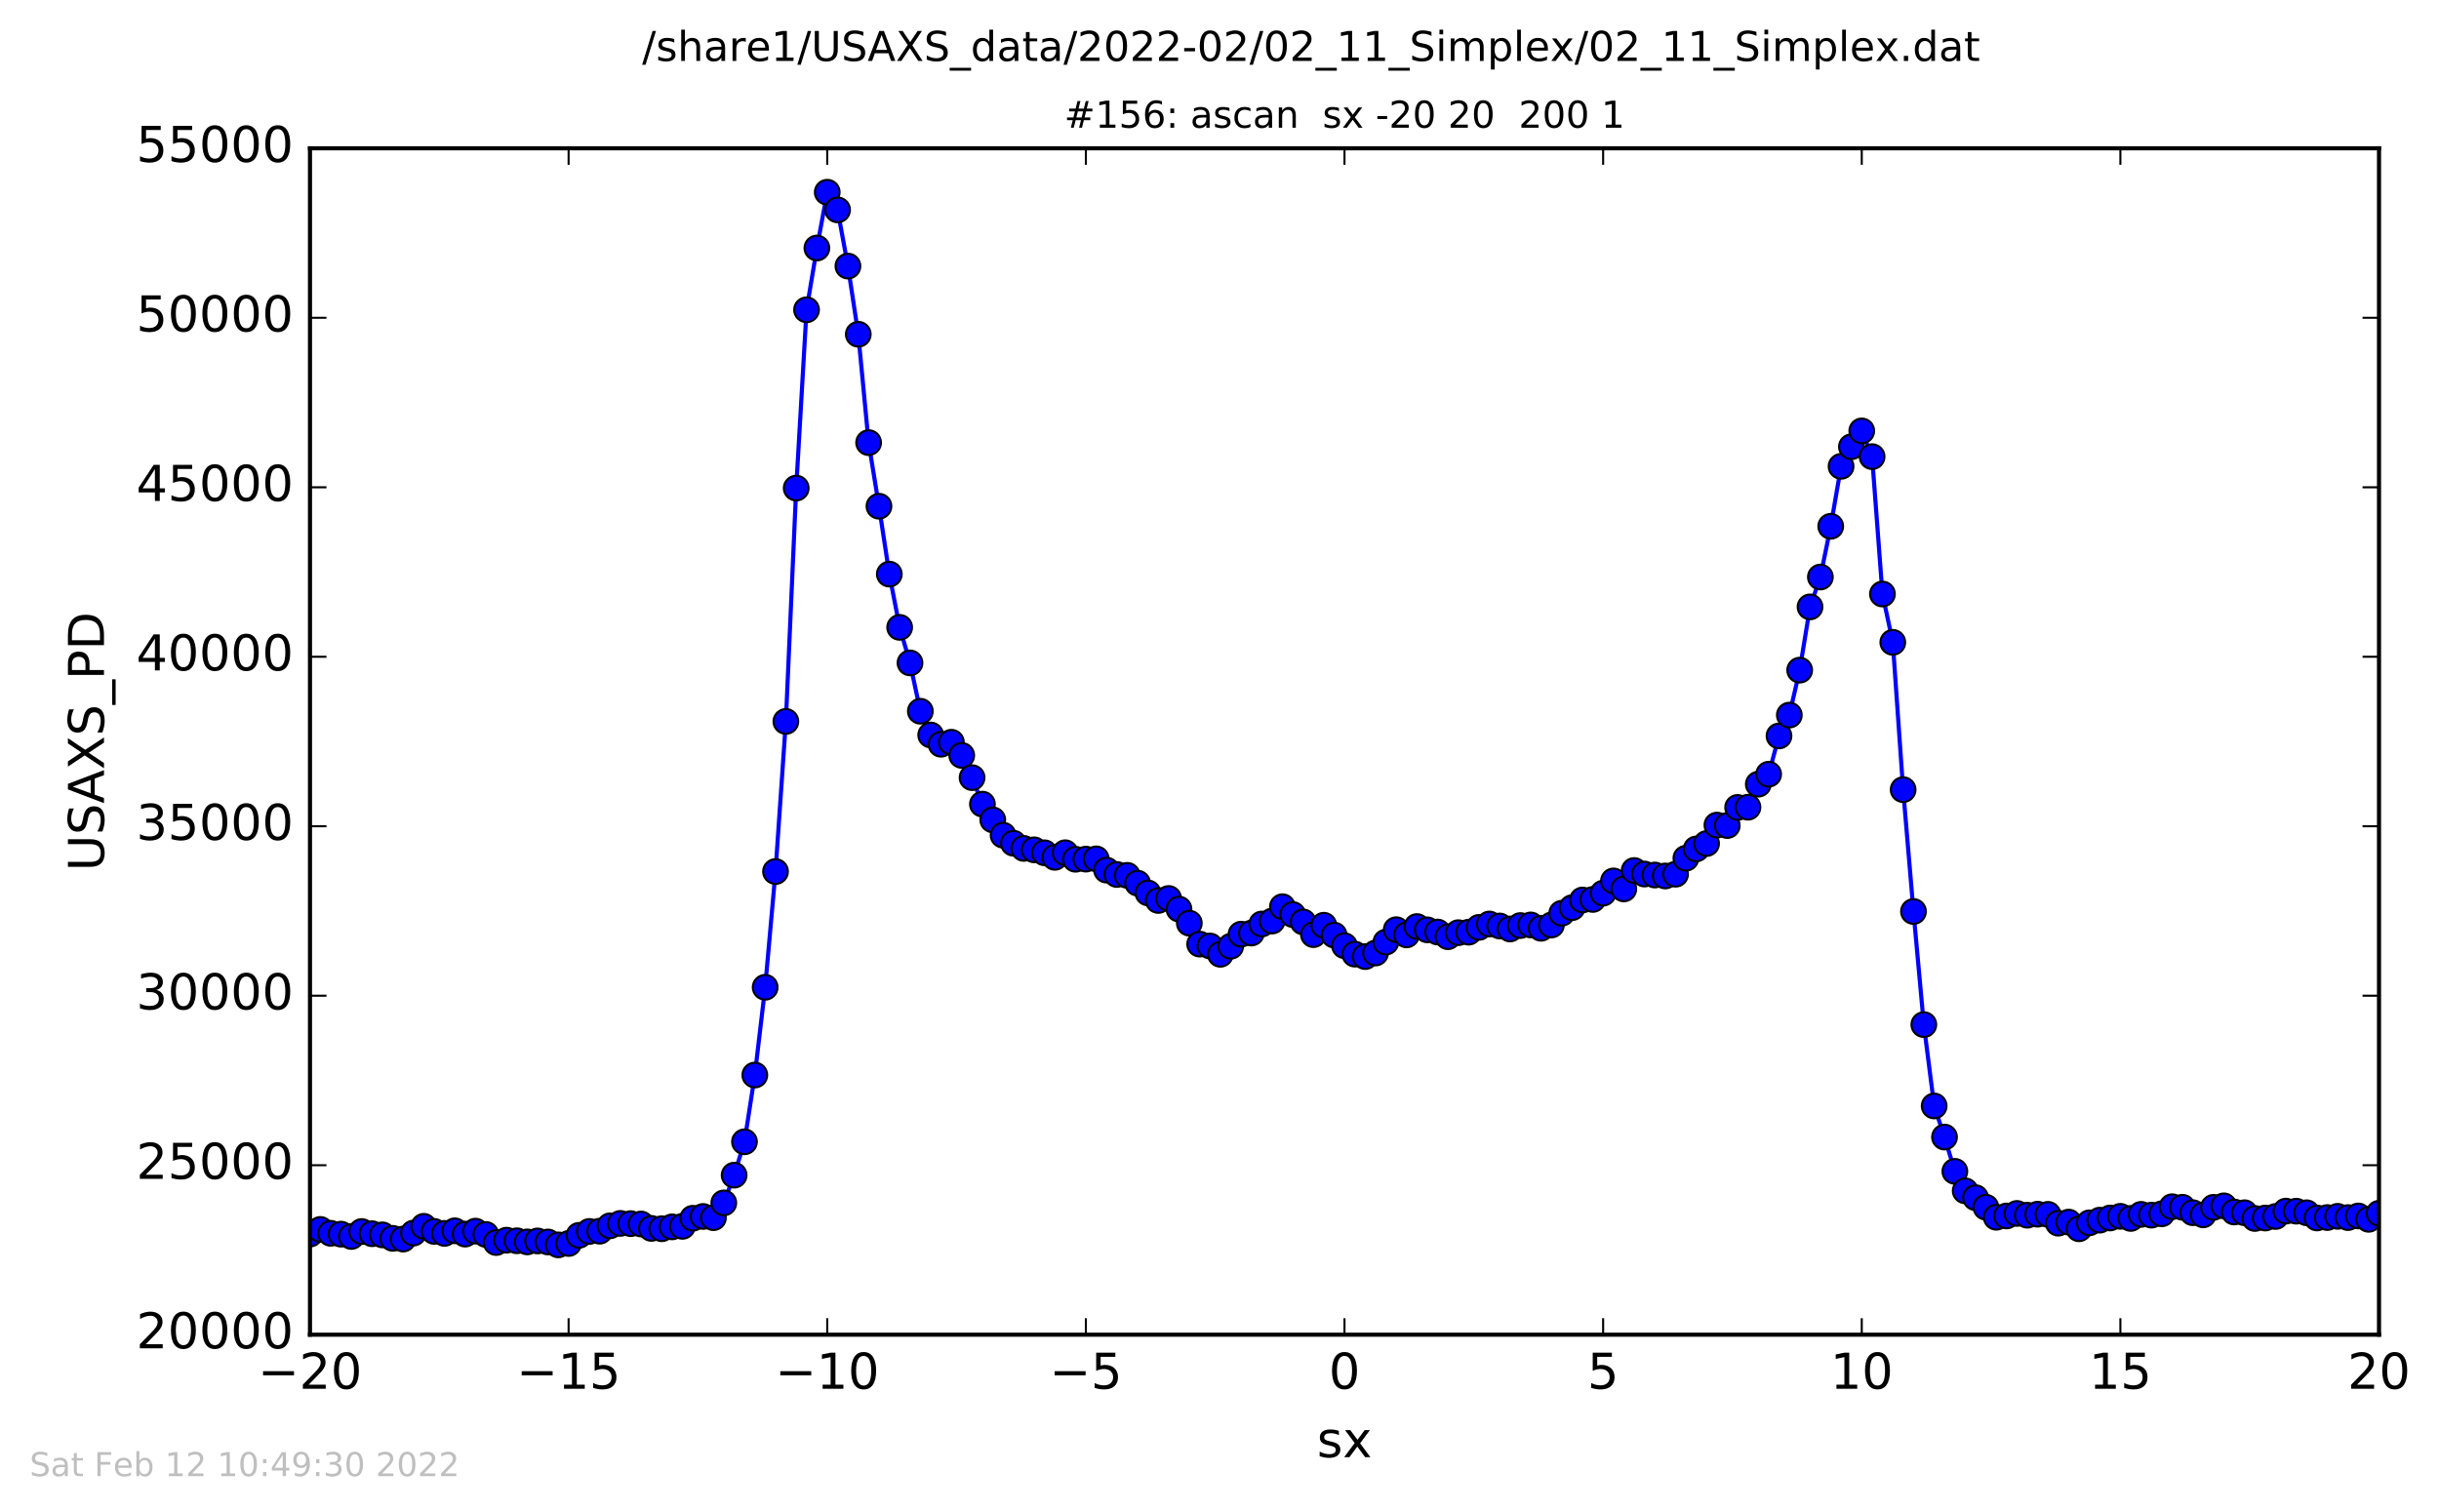 <?xml version="1.0" encoding="utf-8" standalone="no"?>
<!DOCTYPE svg PUBLIC "-//W3C//DTD SVG 1.1//EN"
  "http://www.w3.org/Graphics/SVG/1.1/DTD/svg11.dtd">
<!-- Created with matplotlib (http://matplotlib.org/) -->
<svg height="367pt" version="1.1" viewBox="0 0 592 367" width="592pt" xmlns="http://www.w3.org/2000/svg" xmlns:xlink="http://www.w3.org/1999/xlink">
 <defs>
  <style type="text/css">
*{stroke-linecap:butt;stroke-linejoin:round;stroke-miterlimit:100000;}
  </style>
 </defs>
 <g id="figure_1">
  <g id="patch_1">
   <path d="M 0 367.2 
L 592.275 367.2 
L 592.275 0 
L 0 0 
z
" style="fill:#ffffff;"/>
  </g>
  <g id="axes_1">
   <g id="patch_2">
    <path d="M 75.24 324 
L 577.44 324 
L 577.44 36 
L 75.24 36 
z
" style="fill:#ffffff;"/>
   </g>
   <g id="line2d_1">
    <path clip-path="url(#pd34e00a675)" d="M 75.24 299.578 
L 77.751 298.45 
L 80.262 299.388 
L 82.773 299.594 
L 85.284 300.154 
L 87.795 298.952 
L 90.306 299.487 
L 92.817 299.767 
L 95.328 300.614 
L 97.839 300.787 
L 100.35 299.331 
L 102.861 297.693 
L 105.372 298.919 
L 107.883 299.405 
L 110.394 298.779 
L 112.905 299.578 
L 115.416 298.862 
L 117.927 299.668 
L 120.438 301.627 
L 122.949 301.059 
L 125.46 301.199 
L 127.971 301.47 
L 130.482 301.24 
L 132.993 301.487 
L 135.504 302.194 
L 138.015 301.857 
L 140.526 299.882 
L 143.037 298.936 
L 145.548 298.87 
L 148.059 297.57 
L 150.57 296.986 
L 155.592 297.125 
L 158.103 298.195 
L 160.614 298.277 
L 163.125 297.825 
L 165.636 297.693 
L 168.147 295.735 
L 170.658 295.299 
L 173.169 295.595 
L 175.68 292.007 
L 178.191 285.276 
L 180.702 277.171 
L 183.213 260.969 
L 185.724 239.665 
L 188.235 211.565 
L 190.746 175.129 
L 193.257 118.491 
L 195.768 75.201 
L 198.279 60.208 
L 200.79 46.664 
L 203.301 50.951 
L 205.812 64.594 
L 208.323 81.142 
L 210.834 107.449 
L 213.345 122.885 
L 215.856 139.367 
L 218.367 152.294 
L 220.878 160.918 
L 223.389 172.652 
L 225.9 178.42 
L 228.411 180.667 
L 230.922 180.181 
L 233.433 183.374 
L 235.944 188.772 
L 238.455 195.206 
L 243.477 202.744 
L 245.988 204.694 
L 248.499 205.953 
L 251.01 206.299 
L 253.521 207.014 
L 256.032 208.117 
L 258.543 207.006 
L 261.054 208.586 
L 266.076 208.487 
L 268.587 211.219 
L 271.098 212.281 
L 273.609 212.495 
L 276.12 214.387 
L 278.631 216.757 
L 281.142 218.592 
L 283.653 218.107 
L 286.164 220.682 
L 288.675 224.097 
L 291.186 229.182 
L 293.697 229.643 
L 296.208 231.659 
L 298.719 229.709 
L 301.23 226.771 
L 303.741 226.5 
L 306.252 224.303 
L 308.763 223.587 
L 311.274 220.106 
L 316.296 223.801 
L 318.807 226.886 
L 321.318 224.607 
L 323.829 226.993 
L 326.34 229.569 
L 328.851 231.618 
L 331.362 232.21 
L 333.873 231.346 
L 336.384 228.697 
L 338.895 225.685 
L 341.406 226.944 
L 343.917 224.92 
L 346.428 225.718 
L 348.939 226.253 
L 351.45 227.388 
L 353.961 226.409 
L 356.472 226.286 
L 358.983 225.125 
L 361.494 224.303 
L 364.005 224.788 
L 366.516 225.512 
L 369.027 224.681 
L 371.538 224.533 
L 374.049 225.339 
L 376.56 224.549 
L 379.071 221.694 
L 381.582 220.336 
L 384.093 218.477 
L 386.604 218.345 
L 389.115 216.815 
L 391.626 213.844 
L 394.137 215.786 
L 396.648 211.318 
L 399.159 212.174 
L 404.181 212.643 
L 406.692 212.215 
L 409.203 208.339 
L 411.714 206.085 
L 414.225 204.768 
L 416.736 200.292 
L 419.247 200.399 
L 421.758 196.005 
L 424.269 195.955 
L 426.78 190.36 
L 429.291 187.941 
L 431.802 178.651 
L 434.313 173.59 
L 436.824 162.679 
L 439.335 147.324 
L 441.846 140.075 
L 444.357 127.757 
L 446.868 113.209 
L 449.379 108.444 
L 451.89 104.602 
L 454.401 110.855 
L 456.912 144.197 
L 459.423 155.931 
L 461.934 191.685 
L 464.445 221.266 
L 466.956 248.725 
L 469.467 268.474 
L 471.978 276.027 
L 474.489 284.347 
L 477 289.078 
L 479.511 290.74 
L 484.533 295.488 
L 487.044 295.175 
L 489.555 294.566 
L 492.066 294.994 
L 494.577 294.747 
L 497.088 294.789 
L 499.599 296.928 
L 502.11 296.673 
L 504.621 298.286 
L 507.132 296.846 
L 509.643 296.196 
L 512.154 295.669 
L 514.665 295.266 
L 517.176 295.776 
L 519.687 294.789 
L 522.198 294.978 
L 524.709 294.649 
L 527.22 292.937 
L 529.731 293.069 
L 532.242 294.385 
L 534.753 294.904 
L 537.264 293.085 
L 539.775 292.723 
L 542.286 294.213 
L 544.797 294.394 
L 547.308 295.784 
L 549.819 295.677 
L 552.33 295.307 
L 554.841 293.999 
L 557.352 294.015 
L 559.863 294.402 
L 562.374 295.661 
L 564.885 295.562 
L 567.396 295.266 
L 569.907 295.57 
L 572.418 295.175 
L 574.929 295.99 
L 577.44 294.525 
L 577.44 294.525 
" style="fill:none;stroke:#0000ff;stroke-linecap:square;"/>
    <defs>
     <path d="M 0 3 
C 0.796 3 1.559 2.684 2.121 2.121 
C 2.684 1.559 3 0.796 3 0 
C 3 -0.796 2.684 -1.559 2.121 -2.121 
C 1.559 -2.684 0.796 -3 0 -3 
C -0.796 -3 -1.559 -2.684 -2.121 -2.121 
C -2.684 -1.559 -3 -0.796 -3 0 
C -3 0.796 -2.684 1.559 -2.121 2.121 
C -1.559 2.684 -0.796 3 0 3 
z
" id="ma4d83225e0" style="stroke:#000000;stroke-width:0.5;"/>
    </defs>
    <g clip-path="url(#pd34e00a675)">
     <use style="fill:#0000ff;stroke:#000000;stroke-width:0.5;" x="75.24" xlink:href="#ma4d83225e0" y="299.578"/>
     <use style="fill:#0000ff;stroke:#000000;stroke-width:0.5;" x="77.751" xlink:href="#ma4d83225e0" y="298.45"/>
     <use style="fill:#0000ff;stroke:#000000;stroke-width:0.5;" x="80.262" xlink:href="#ma4d83225e0" y="299.388"/>
     <use style="fill:#0000ff;stroke:#000000;stroke-width:0.5;" x="82.773" xlink:href="#ma4d83225e0" y="299.594"/>
     <use style="fill:#0000ff;stroke:#000000;stroke-width:0.5;" x="85.284" xlink:href="#ma4d83225e0" y="300.154"/>
     <use style="fill:#0000ff;stroke:#000000;stroke-width:0.5;" x="87.795" xlink:href="#ma4d83225e0" y="298.952"/>
     <use style="fill:#0000ff;stroke:#000000;stroke-width:0.5;" x="90.306" xlink:href="#ma4d83225e0" y="299.487"/>
     <use style="fill:#0000ff;stroke:#000000;stroke-width:0.5;" x="92.817" xlink:href="#ma4d83225e0" y="299.767"/>
     <use style="fill:#0000ff;stroke:#000000;stroke-width:0.5;" x="95.328" xlink:href="#ma4d83225e0" y="300.614"/>
     <use style="fill:#0000ff;stroke:#000000;stroke-width:0.5;" x="97.839" xlink:href="#ma4d83225e0" y="300.787"/>
     <use style="fill:#0000ff;stroke:#000000;stroke-width:0.5;" x="100.35" xlink:href="#ma4d83225e0" y="299.331"/>
     <use style="fill:#0000ff;stroke:#000000;stroke-width:0.5;" x="102.861" xlink:href="#ma4d83225e0" y="297.693"/>
     <use style="fill:#0000ff;stroke:#000000;stroke-width:0.5;" x="105.372" xlink:href="#ma4d83225e0" y="298.919"/>
     <use style="fill:#0000ff;stroke:#000000;stroke-width:0.5;" x="107.883" xlink:href="#ma4d83225e0" y="299.405"/>
     <use style="fill:#0000ff;stroke:#000000;stroke-width:0.5;" x="110.394" xlink:href="#ma4d83225e0" y="298.779"/>
     <use style="fill:#0000ff;stroke:#000000;stroke-width:0.5;" x="112.905" xlink:href="#ma4d83225e0" y="299.578"/>
     <use style="fill:#0000ff;stroke:#000000;stroke-width:0.5;" x="115.416" xlink:href="#ma4d83225e0" y="298.862"/>
     <use style="fill:#0000ff;stroke:#000000;stroke-width:0.5;" x="117.927" xlink:href="#ma4d83225e0" y="299.668"/>
     <use style="fill:#0000ff;stroke:#000000;stroke-width:0.5;" x="120.438" xlink:href="#ma4d83225e0" y="301.627"/>
     <use style="fill:#0000ff;stroke:#000000;stroke-width:0.5;" x="122.949" xlink:href="#ma4d83225e0" y="301.059"/>
     <use style="fill:#0000ff;stroke:#000000;stroke-width:0.5;" x="125.46" xlink:href="#ma4d83225e0" y="301.199"/>
     <use style="fill:#0000ff;stroke:#000000;stroke-width:0.5;" x="127.971" xlink:href="#ma4d83225e0" y="301.47"/>
     <use style="fill:#0000ff;stroke:#000000;stroke-width:0.5;" x="130.482" xlink:href="#ma4d83225e0" y="301.24"/>
     <use style="fill:#0000ff;stroke:#000000;stroke-width:0.5;" x="132.993" xlink:href="#ma4d83225e0" y="301.487"/>
     <use style="fill:#0000ff;stroke:#000000;stroke-width:0.5;" x="135.504" xlink:href="#ma4d83225e0" y="302.194"/>
     <use style="fill:#0000ff;stroke:#000000;stroke-width:0.5;" x="138.015" xlink:href="#ma4d83225e0" y="301.857"/>
     <use style="fill:#0000ff;stroke:#000000;stroke-width:0.5;" x="140.526" xlink:href="#ma4d83225e0" y="299.882"/>
     <use style="fill:#0000ff;stroke:#000000;stroke-width:0.5;" x="143.037" xlink:href="#ma4d83225e0" y="298.936"/>
     <use style="fill:#0000ff;stroke:#000000;stroke-width:0.5;" x="145.548" xlink:href="#ma4d83225e0" y="298.87"/>
     <use style="fill:#0000ff;stroke:#000000;stroke-width:0.5;" x="148.059" xlink:href="#ma4d83225e0" y="297.57"/>
     <use style="fill:#0000ff;stroke:#000000;stroke-width:0.5;" x="150.57" xlink:href="#ma4d83225e0" y="296.986"/>
     <use style="fill:#0000ff;stroke:#000000;stroke-width:0.5;" x="153.081" xlink:href="#ma4d83225e0" y="297.043"/>
     <use style="fill:#0000ff;stroke:#000000;stroke-width:0.5;" x="155.592" xlink:href="#ma4d83225e0" y="297.125"/>
     <use style="fill:#0000ff;stroke:#000000;stroke-width:0.5;" x="158.103" xlink:href="#ma4d83225e0" y="298.195"/>
     <use style="fill:#0000ff;stroke:#000000;stroke-width:0.5;" x="160.614" xlink:href="#ma4d83225e0" y="298.277"/>
     <use style="fill:#0000ff;stroke:#000000;stroke-width:0.5;" x="163.125" xlink:href="#ma4d83225e0" y="297.825"/>
     <use style="fill:#0000ff;stroke:#000000;stroke-width:0.5;" x="165.636" xlink:href="#ma4d83225e0" y="297.693"/>
     <use style="fill:#0000ff;stroke:#000000;stroke-width:0.5;" x="168.147" xlink:href="#ma4d83225e0" y="295.735"/>
     <use style="fill:#0000ff;stroke:#000000;stroke-width:0.5;" x="170.658" xlink:href="#ma4d83225e0" y="295.299"/>
     <use style="fill:#0000ff;stroke:#000000;stroke-width:0.5;" x="173.169" xlink:href="#ma4d83225e0" y="295.595"/>
     <use style="fill:#0000ff;stroke:#000000;stroke-width:0.5;" x="175.68" xlink:href="#ma4d83225e0" y="292.007"/>
     <use style="fill:#0000ff;stroke:#000000;stroke-width:0.5;" x="178.191" xlink:href="#ma4d83225e0" y="285.276"/>
     <use style="fill:#0000ff;stroke:#000000;stroke-width:0.5;" x="180.702" xlink:href="#ma4d83225e0" y="277.171"/>
     <use style="fill:#0000ff;stroke:#000000;stroke-width:0.5;" x="183.213" xlink:href="#ma4d83225e0" y="260.969"/>
     <use style="fill:#0000ff;stroke:#000000;stroke-width:0.5;" x="185.724" xlink:href="#ma4d83225e0" y="239.665"/>
     <use style="fill:#0000ff;stroke:#000000;stroke-width:0.5;" x="188.235" xlink:href="#ma4d83225e0" y="211.565"/>
     <use style="fill:#0000ff;stroke:#000000;stroke-width:0.5;" x="190.746" xlink:href="#ma4d83225e0" y="175.129"/>
     <use style="fill:#0000ff;stroke:#000000;stroke-width:0.5;" x="193.257" xlink:href="#ma4d83225e0" y="118.491"/>
     <use style="fill:#0000ff;stroke:#000000;stroke-width:0.5;" x="195.768" xlink:href="#ma4d83225e0" y="75.201"/>
     <use style="fill:#0000ff;stroke:#000000;stroke-width:0.5;" x="198.279" xlink:href="#ma4d83225e0" y="60.208"/>
     <use style="fill:#0000ff;stroke:#000000;stroke-width:0.5;" x="200.79" xlink:href="#ma4d83225e0" y="46.664"/>
     <use style="fill:#0000ff;stroke:#000000;stroke-width:0.5;" x="203.301" xlink:href="#ma4d83225e0" y="50.951"/>
     <use style="fill:#0000ff;stroke:#000000;stroke-width:0.5;" x="205.812" xlink:href="#ma4d83225e0" y="64.594"/>
     <use style="fill:#0000ff;stroke:#000000;stroke-width:0.5;" x="208.323" xlink:href="#ma4d83225e0" y="81.142"/>
     <use style="fill:#0000ff;stroke:#000000;stroke-width:0.5;" x="210.834" xlink:href="#ma4d83225e0" y="107.449"/>
     <use style="fill:#0000ff;stroke:#000000;stroke-width:0.5;" x="213.345" xlink:href="#ma4d83225e0" y="122.885"/>
     <use style="fill:#0000ff;stroke:#000000;stroke-width:0.5;" x="215.856" xlink:href="#ma4d83225e0" y="139.367"/>
     <use style="fill:#0000ff;stroke:#000000;stroke-width:0.5;" x="218.367" xlink:href="#ma4d83225e0" y="152.294"/>
     <use style="fill:#0000ff;stroke:#000000;stroke-width:0.5;" x="220.878" xlink:href="#ma4d83225e0" y="160.918"/>
     <use style="fill:#0000ff;stroke:#000000;stroke-width:0.5;" x="223.389" xlink:href="#ma4d83225e0" y="172.652"/>
     <use style="fill:#0000ff;stroke:#000000;stroke-width:0.5;" x="225.9" xlink:href="#ma4d83225e0" y="178.42"/>
     <use style="fill:#0000ff;stroke:#000000;stroke-width:0.5;" x="228.411" xlink:href="#ma4d83225e0" y="180.667"/>
     <use style="fill:#0000ff;stroke:#000000;stroke-width:0.5;" x="230.922" xlink:href="#ma4d83225e0" y="180.181"/>
     <use style="fill:#0000ff;stroke:#000000;stroke-width:0.5;" x="233.433" xlink:href="#ma4d83225e0" y="183.374"/>
     <use style="fill:#0000ff;stroke:#000000;stroke-width:0.5;" x="235.944" xlink:href="#ma4d83225e0" y="188.772"/>
     <use style="fill:#0000ff;stroke:#000000;stroke-width:0.5;" x="238.455" xlink:href="#ma4d83225e0" y="195.206"/>
     <use style="fill:#0000ff;stroke:#000000;stroke-width:0.5;" x="240.966" xlink:href="#ma4d83225e0" y="199.024"/>
     <use style="fill:#0000ff;stroke:#000000;stroke-width:0.5;" x="243.477" xlink:href="#ma4d83225e0" y="202.744"/>
     <use style="fill:#0000ff;stroke:#000000;stroke-width:0.5;" x="245.988" xlink:href="#ma4d83225e0" y="204.694"/>
     <use style="fill:#0000ff;stroke:#000000;stroke-width:0.5;" x="248.499" xlink:href="#ma4d83225e0" y="205.953"/>
     <use style="fill:#0000ff;stroke:#000000;stroke-width:0.5;" x="251.01" xlink:href="#ma4d83225e0" y="206.299"/>
     <use style="fill:#0000ff;stroke:#000000;stroke-width:0.5;" x="253.521" xlink:href="#ma4d83225e0" y="207.014"/>
     <use style="fill:#0000ff;stroke:#000000;stroke-width:0.5;" x="256.032" xlink:href="#ma4d83225e0" y="208.117"/>
     <use style="fill:#0000ff;stroke:#000000;stroke-width:0.5;" x="258.543" xlink:href="#ma4d83225e0" y="207.006"/>
     <use style="fill:#0000ff;stroke:#000000;stroke-width:0.5;" x="261.054" xlink:href="#ma4d83225e0" y="208.586"/>
     <use style="fill:#0000ff;stroke:#000000;stroke-width:0.5;" x="263.565" xlink:href="#ma4d83225e0" y="208.553"/>
     <use style="fill:#0000ff;stroke:#000000;stroke-width:0.5;" x="266.076" xlink:href="#ma4d83225e0" y="208.487"/>
     <use style="fill:#0000ff;stroke:#000000;stroke-width:0.5;" x="268.587" xlink:href="#ma4d83225e0" y="211.219"/>
     <use style="fill:#0000ff;stroke:#000000;stroke-width:0.5;" x="271.098" xlink:href="#ma4d83225e0" y="212.281"/>
     <use style="fill:#0000ff;stroke:#000000;stroke-width:0.5;" x="273.609" xlink:href="#ma4d83225e0" y="212.495"/>
     <use style="fill:#0000ff;stroke:#000000;stroke-width:0.5;" x="276.12" xlink:href="#ma4d83225e0" y="214.387"/>
     <use style="fill:#0000ff;stroke:#000000;stroke-width:0.5;" x="278.631" xlink:href="#ma4d83225e0" y="216.757"/>
     <use style="fill:#0000ff;stroke:#000000;stroke-width:0.5;" x="281.142" xlink:href="#ma4d83225e0" y="218.592"/>
     <use style="fill:#0000ff;stroke:#000000;stroke-width:0.5;" x="283.653" xlink:href="#ma4d83225e0" y="218.107"/>
     <use style="fill:#0000ff;stroke:#000000;stroke-width:0.5;" x="286.164" xlink:href="#ma4d83225e0" y="220.682"/>
     <use style="fill:#0000ff;stroke:#000000;stroke-width:0.5;" x="288.675" xlink:href="#ma4d83225e0" y="224.097"/>
     <use style="fill:#0000ff;stroke:#000000;stroke-width:0.5;" x="291.186" xlink:href="#ma4d83225e0" y="229.182"/>
     <use style="fill:#0000ff;stroke:#000000;stroke-width:0.5;" x="293.697" xlink:href="#ma4d83225e0" y="229.643"/>
     <use style="fill:#0000ff;stroke:#000000;stroke-width:0.5;" x="296.208" xlink:href="#ma4d83225e0" y="231.659"/>
     <use style="fill:#0000ff;stroke:#000000;stroke-width:0.5;" x="298.719" xlink:href="#ma4d83225e0" y="229.709"/>
     <use style="fill:#0000ff;stroke:#000000;stroke-width:0.5;" x="301.23" xlink:href="#ma4d83225e0" y="226.771"/>
     <use style="fill:#0000ff;stroke:#000000;stroke-width:0.5;" x="303.741" xlink:href="#ma4d83225e0" y="226.5"/>
     <use style="fill:#0000ff;stroke:#000000;stroke-width:0.5;" x="306.252" xlink:href="#ma4d83225e0" y="224.303"/>
     <use style="fill:#0000ff;stroke:#000000;stroke-width:0.5;" x="308.763" xlink:href="#ma4d83225e0" y="223.587"/>
     <use style="fill:#0000ff;stroke:#000000;stroke-width:0.5;" x="311.274" xlink:href="#ma4d83225e0" y="220.106"/>
     <use style="fill:#0000ff;stroke:#000000;stroke-width:0.5;" x="313.785" xlink:href="#ma4d83225e0" y="222.007"/>
     <use style="fill:#0000ff;stroke:#000000;stroke-width:0.5;" x="316.296" xlink:href="#ma4d83225e0" y="223.801"/>
     <use style="fill:#0000ff;stroke:#000000;stroke-width:0.5;" x="318.807" xlink:href="#ma4d83225e0" y="226.886"/>
     <use style="fill:#0000ff;stroke:#000000;stroke-width:0.5;" x="321.318" xlink:href="#ma4d83225e0" y="224.607"/>
     <use style="fill:#0000ff;stroke:#000000;stroke-width:0.5;" x="323.829" xlink:href="#ma4d83225e0" y="226.993"/>
     <use style="fill:#0000ff;stroke:#000000;stroke-width:0.5;" x="326.34" xlink:href="#ma4d83225e0" y="229.569"/>
     <use style="fill:#0000ff;stroke:#000000;stroke-width:0.5;" x="328.851" xlink:href="#ma4d83225e0" y="231.618"/>
     <use style="fill:#0000ff;stroke:#000000;stroke-width:0.5;" x="331.362" xlink:href="#ma4d83225e0" y="232.21"/>
     <use style="fill:#0000ff;stroke:#000000;stroke-width:0.5;" x="333.873" xlink:href="#ma4d83225e0" y="231.346"/>
     <use style="fill:#0000ff;stroke:#000000;stroke-width:0.5;" x="336.384" xlink:href="#ma4d83225e0" y="228.697"/>
     <use style="fill:#0000ff;stroke:#000000;stroke-width:0.5;" x="338.895" xlink:href="#ma4d83225e0" y="225.685"/>
     <use style="fill:#0000ff;stroke:#000000;stroke-width:0.5;" x="341.406" xlink:href="#ma4d83225e0" y="226.944"/>
     <use style="fill:#0000ff;stroke:#000000;stroke-width:0.5;" x="343.917" xlink:href="#ma4d83225e0" y="224.92"/>
     <use style="fill:#0000ff;stroke:#000000;stroke-width:0.5;" x="346.428" xlink:href="#ma4d83225e0" y="225.718"/>
     <use style="fill:#0000ff;stroke:#000000;stroke-width:0.5;" x="348.939" xlink:href="#ma4d83225e0" y="226.253"/>
     <use style="fill:#0000ff;stroke:#000000;stroke-width:0.5;" x="351.45" xlink:href="#ma4d83225e0" y="227.388"/>
     <use style="fill:#0000ff;stroke:#000000;stroke-width:0.5;" x="353.961" xlink:href="#ma4d83225e0" y="226.409"/>
     <use style="fill:#0000ff;stroke:#000000;stroke-width:0.5;" x="356.472" xlink:href="#ma4d83225e0" y="226.286"/>
     <use style="fill:#0000ff;stroke:#000000;stroke-width:0.5;" x="358.983" xlink:href="#ma4d83225e0" y="225.125"/>
     <use style="fill:#0000ff;stroke:#000000;stroke-width:0.5;" x="361.494" xlink:href="#ma4d83225e0" y="224.303"/>
     <use style="fill:#0000ff;stroke:#000000;stroke-width:0.5;" x="364.005" xlink:href="#ma4d83225e0" y="224.788"/>
     <use style="fill:#0000ff;stroke:#000000;stroke-width:0.5;" x="366.516" xlink:href="#ma4d83225e0" y="225.512"/>
     <use style="fill:#0000ff;stroke:#000000;stroke-width:0.5;" x="369.027" xlink:href="#ma4d83225e0" y="224.681"/>
     <use style="fill:#0000ff;stroke:#000000;stroke-width:0.5;" x="371.538" xlink:href="#ma4d83225e0" y="224.533"/>
     <use style="fill:#0000ff;stroke:#000000;stroke-width:0.5;" x="374.049" xlink:href="#ma4d83225e0" y="225.339"/>
     <use style="fill:#0000ff;stroke:#000000;stroke-width:0.5;" x="376.56" xlink:href="#ma4d83225e0" y="224.549"/>
     <use style="fill:#0000ff;stroke:#000000;stroke-width:0.5;" x="379.071" xlink:href="#ma4d83225e0" y="221.694"/>
     <use style="fill:#0000ff;stroke:#000000;stroke-width:0.5;" x="381.582" xlink:href="#ma4d83225e0" y="220.336"/>
     <use style="fill:#0000ff;stroke:#000000;stroke-width:0.5;" x="384.093" xlink:href="#ma4d83225e0" y="218.477"/>
     <use style="fill:#0000ff;stroke:#000000;stroke-width:0.5;" x="386.604" xlink:href="#ma4d83225e0" y="218.345"/>
     <use style="fill:#0000ff;stroke:#000000;stroke-width:0.5;" x="389.115" xlink:href="#ma4d83225e0" y="216.815"/>
     <use style="fill:#0000ff;stroke:#000000;stroke-width:0.5;" x="391.626" xlink:href="#ma4d83225e0" y="213.844"/>
     <use style="fill:#0000ff;stroke:#000000;stroke-width:0.5;" x="394.137" xlink:href="#ma4d83225e0" y="215.786"/>
     <use style="fill:#0000ff;stroke:#000000;stroke-width:0.5;" x="396.648" xlink:href="#ma4d83225e0" y="211.318"/>
     <use style="fill:#0000ff;stroke:#000000;stroke-width:0.5;" x="399.159" xlink:href="#ma4d83225e0" y="212.174"/>
     <use style="fill:#0000ff;stroke:#000000;stroke-width:0.5;" x="401.67" xlink:href="#ma4d83225e0" y="212.412"/>
     <use style="fill:#0000ff;stroke:#000000;stroke-width:0.5;" x="404.181" xlink:href="#ma4d83225e0" y="212.643"/>
     <use style="fill:#0000ff;stroke:#000000;stroke-width:0.5;" x="406.692" xlink:href="#ma4d83225e0" y="212.215"/>
     <use style="fill:#0000ff;stroke:#000000;stroke-width:0.5;" x="409.203" xlink:href="#ma4d83225e0" y="208.339"/>
     <use style="fill:#0000ff;stroke:#000000;stroke-width:0.5;" x="411.714" xlink:href="#ma4d83225e0" y="206.085"/>
     <use style="fill:#0000ff;stroke:#000000;stroke-width:0.5;" x="414.225" xlink:href="#ma4d83225e0" y="204.768"/>
     <use style="fill:#0000ff;stroke:#000000;stroke-width:0.5;" x="416.736" xlink:href="#ma4d83225e0" y="200.292"/>
     <use style="fill:#0000ff;stroke:#000000;stroke-width:0.5;" x="419.247" xlink:href="#ma4d83225e0" y="200.399"/>
     <use style="fill:#0000ff;stroke:#000000;stroke-width:0.5;" x="421.758" xlink:href="#ma4d83225e0" y="196.005"/>
     <use style="fill:#0000ff;stroke:#000000;stroke-width:0.5;" x="424.269" xlink:href="#ma4d83225e0" y="195.955"/>
     <use style="fill:#0000ff;stroke:#000000;stroke-width:0.5;" x="426.78" xlink:href="#ma4d83225e0" y="190.36"/>
     <use style="fill:#0000ff;stroke:#000000;stroke-width:0.5;" x="429.291" xlink:href="#ma4d83225e0" y="187.941"/>
     <use style="fill:#0000ff;stroke:#000000;stroke-width:0.5;" x="431.802" xlink:href="#ma4d83225e0" y="178.651"/>
     <use style="fill:#0000ff;stroke:#000000;stroke-width:0.5;" x="434.313" xlink:href="#ma4d83225e0" y="173.59"/>
     <use style="fill:#0000ff;stroke:#000000;stroke-width:0.5;" x="436.824" xlink:href="#ma4d83225e0" y="162.679"/>
     <use style="fill:#0000ff;stroke:#000000;stroke-width:0.5;" x="439.335" xlink:href="#ma4d83225e0" y="147.324"/>
     <use style="fill:#0000ff;stroke:#000000;stroke-width:0.5;" x="441.846" xlink:href="#ma4d83225e0" y="140.075"/>
     <use style="fill:#0000ff;stroke:#000000;stroke-width:0.5;" x="444.357" xlink:href="#ma4d83225e0" y="127.757"/>
     <use style="fill:#0000ff;stroke:#000000;stroke-width:0.5;" x="446.868" xlink:href="#ma4d83225e0" y="113.209"/>
     <use style="fill:#0000ff;stroke:#000000;stroke-width:0.5;" x="449.379" xlink:href="#ma4d83225e0" y="108.444"/>
     <use style="fill:#0000ff;stroke:#000000;stroke-width:0.5;" x="451.89" xlink:href="#ma4d83225e0" y="104.602"/>
     <use style="fill:#0000ff;stroke:#000000;stroke-width:0.5;" x="454.401" xlink:href="#ma4d83225e0" y="110.855"/>
     <use style="fill:#0000ff;stroke:#000000;stroke-width:0.5;" x="456.912" xlink:href="#ma4d83225e0" y="144.197"/>
     <use style="fill:#0000ff;stroke:#000000;stroke-width:0.5;" x="459.423" xlink:href="#ma4d83225e0" y="155.931"/>
     <use style="fill:#0000ff;stroke:#000000;stroke-width:0.5;" x="461.934" xlink:href="#ma4d83225e0" y="191.685"/>
     <use style="fill:#0000ff;stroke:#000000;stroke-width:0.5;" x="464.445" xlink:href="#ma4d83225e0" y="221.266"/>
     <use style="fill:#0000ff;stroke:#000000;stroke-width:0.5;" x="466.956" xlink:href="#ma4d83225e0" y="248.725"/>
     <use style="fill:#0000ff;stroke:#000000;stroke-width:0.5;" x="469.467" xlink:href="#ma4d83225e0" y="268.474"/>
     <use style="fill:#0000ff;stroke:#000000;stroke-width:0.5;" x="471.978" xlink:href="#ma4d83225e0" y="276.027"/>
     <use style="fill:#0000ff;stroke:#000000;stroke-width:0.5;" x="474.489" xlink:href="#ma4d83225e0" y="284.347"/>
     <use style="fill:#0000ff;stroke:#000000;stroke-width:0.5;" x="477" xlink:href="#ma4d83225e0" y="289.078"/>
     <use style="fill:#0000ff;stroke:#000000;stroke-width:0.5;" x="479.511" xlink:href="#ma4d83225e0" y="290.74"/>
     <use style="fill:#0000ff;stroke:#000000;stroke-width:0.5;" x="482.022" xlink:href="#ma4d83225e0" y="293.052"/>
     <use style="fill:#0000ff;stroke:#000000;stroke-width:0.5;" x="484.533" xlink:href="#ma4d83225e0" y="295.488"/>
     <use style="fill:#0000ff;stroke:#000000;stroke-width:0.5;" x="487.044" xlink:href="#ma4d83225e0" y="295.175"/>
     <use style="fill:#0000ff;stroke:#000000;stroke-width:0.5;" x="489.555" xlink:href="#ma4d83225e0" y="294.566"/>
     <use style="fill:#0000ff;stroke:#000000;stroke-width:0.5;" x="492.066" xlink:href="#ma4d83225e0" y="294.994"/>
     <use style="fill:#0000ff;stroke:#000000;stroke-width:0.5;" x="494.577" xlink:href="#ma4d83225e0" y="294.747"/>
     <use style="fill:#0000ff;stroke:#000000;stroke-width:0.5;" x="497.088" xlink:href="#ma4d83225e0" y="294.789"/>
     <use style="fill:#0000ff;stroke:#000000;stroke-width:0.5;" x="499.599" xlink:href="#ma4d83225e0" y="296.928"/>
     <use style="fill:#0000ff;stroke:#000000;stroke-width:0.5;" x="502.11" xlink:href="#ma4d83225e0" y="296.673"/>
     <use style="fill:#0000ff;stroke:#000000;stroke-width:0.5;" x="504.621" xlink:href="#ma4d83225e0" y="298.286"/>
     <use style="fill:#0000ff;stroke:#000000;stroke-width:0.5;" x="507.132" xlink:href="#ma4d83225e0" y="296.846"/>
     <use style="fill:#0000ff;stroke:#000000;stroke-width:0.5;" x="509.643" xlink:href="#ma4d83225e0" y="296.196"/>
     <use style="fill:#0000ff;stroke:#000000;stroke-width:0.5;" x="512.154" xlink:href="#ma4d83225e0" y="295.669"/>
     <use style="fill:#0000ff;stroke:#000000;stroke-width:0.5;" x="514.665" xlink:href="#ma4d83225e0" y="295.266"/>
     <use style="fill:#0000ff;stroke:#000000;stroke-width:0.5;" x="517.176" xlink:href="#ma4d83225e0" y="295.776"/>
     <use style="fill:#0000ff;stroke:#000000;stroke-width:0.5;" x="519.687" xlink:href="#ma4d83225e0" y="294.789"/>
     <use style="fill:#0000ff;stroke:#000000;stroke-width:0.5;" x="522.198" xlink:href="#ma4d83225e0" y="294.978"/>
     <use style="fill:#0000ff;stroke:#000000;stroke-width:0.5;" x="524.709" xlink:href="#ma4d83225e0" y="294.649"/>
     <use style="fill:#0000ff;stroke:#000000;stroke-width:0.5;" x="527.22" xlink:href="#ma4d83225e0" y="292.937"/>
     <use style="fill:#0000ff;stroke:#000000;stroke-width:0.5;" x="529.731" xlink:href="#ma4d83225e0" y="293.069"/>
     <use style="fill:#0000ff;stroke:#000000;stroke-width:0.5;" x="532.242" xlink:href="#ma4d83225e0" y="294.385"/>
     <use style="fill:#0000ff;stroke:#000000;stroke-width:0.5;" x="534.753" xlink:href="#ma4d83225e0" y="294.904"/>
     <use style="fill:#0000ff;stroke:#000000;stroke-width:0.5;" x="537.264" xlink:href="#ma4d83225e0" y="293.085"/>
     <use style="fill:#0000ff;stroke:#000000;stroke-width:0.5;" x="539.775" xlink:href="#ma4d83225e0" y="292.723"/>
     <use style="fill:#0000ff;stroke:#000000;stroke-width:0.5;" x="542.286" xlink:href="#ma4d83225e0" y="294.213"/>
     <use style="fill:#0000ff;stroke:#000000;stroke-width:0.5;" x="544.797" xlink:href="#ma4d83225e0" y="294.394"/>
     <use style="fill:#0000ff;stroke:#000000;stroke-width:0.5;" x="547.308" xlink:href="#ma4d83225e0" y="295.784"/>
     <use style="fill:#0000ff;stroke:#000000;stroke-width:0.5;" x="549.819" xlink:href="#ma4d83225e0" y="295.677"/>
     <use style="fill:#0000ff;stroke:#000000;stroke-width:0.5;" x="552.33" xlink:href="#ma4d83225e0" y="295.307"/>
     <use style="fill:#0000ff;stroke:#000000;stroke-width:0.5;" x="554.841" xlink:href="#ma4d83225e0" y="293.999"/>
     <use style="fill:#0000ff;stroke:#000000;stroke-width:0.5;" x="557.352" xlink:href="#ma4d83225e0" y="294.015"/>
     <use style="fill:#0000ff;stroke:#000000;stroke-width:0.5;" x="559.863" xlink:href="#ma4d83225e0" y="294.402"/>
     <use style="fill:#0000ff;stroke:#000000;stroke-width:0.5;" x="562.374" xlink:href="#ma4d83225e0" y="295.661"/>
     <use style="fill:#0000ff;stroke:#000000;stroke-width:0.5;" x="564.885" xlink:href="#ma4d83225e0" y="295.562"/>
     <use style="fill:#0000ff;stroke:#000000;stroke-width:0.5;" x="567.396" xlink:href="#ma4d83225e0" y="295.266"/>
     <use style="fill:#0000ff;stroke:#000000;stroke-width:0.5;" x="569.907" xlink:href="#ma4d83225e0" y="295.57"/>
     <use style="fill:#0000ff;stroke:#000000;stroke-width:0.5;" x="572.418" xlink:href="#ma4d83225e0" y="295.175"/>
     <use style="fill:#0000ff;stroke:#000000;stroke-width:0.5;" x="574.929" xlink:href="#ma4d83225e0" y="295.99"/>
     <use style="fill:#0000ff;stroke:#000000;stroke-width:0.5;" x="577.44" xlink:href="#ma4d83225e0" y="294.525"/>
    </g>
   </g>
   <g id="patch_3">
    <path d="M 75.24 36 
L 577.44 36 
" style="fill:none;stroke:#000000;stroke-linecap:square;stroke-linejoin:miter;"/>
   </g>
   <g id="patch_4">
    <path d="M 577.44 324 
L 577.44 36 
" style="fill:none;stroke:#000000;stroke-linecap:square;stroke-linejoin:miter;"/>
   </g>
   <g id="patch_5">
    <path d="M 75.24 324 
L 577.44 324 
" style="fill:none;stroke:#000000;stroke-linecap:square;stroke-linejoin:miter;"/>
   </g>
   <g id="patch_6">
    <path d="M 75.24 324 
L 75.24 36 
" style="fill:none;stroke:#000000;stroke-linecap:square;stroke-linejoin:miter;"/>
   </g>
   <g id="matplotlib.axis_1">
    <g id="xtick_1">
     <g id="line2d_2">
      <defs>
       <path d="M 0 0 
L 0 -4 
" id="m2505fb1bb2" style="stroke:#000000;stroke-width:0.5;"/>
      </defs>
      <g>
       <use style="stroke:#000000;stroke-width:0.5;" x="75.24" xlink:href="#m2505fb1bb2" y="324"/>
      </g>
     </g>
     <g id="line2d_3">
      <defs>
       <path d="M 0 0 
L 0 4 
" id="m1252b965dc" style="stroke:#000000;stroke-width:0.5;"/>
      </defs>
      <g>
       <use style="stroke:#000000;stroke-width:0.5;" x="75.24" xlink:href="#m1252b965dc" y="36"/>
      </g>
     </g>
     <g id="text_1">
      <!-- −20 -->
      <defs>
       <path d="M 10.594 35.5 
L 73.188 35.5 
L 73.188 27.203 
L 10.594 27.203 
z
" id="BitstreamVeraSans-Roman-2212"/>
       <path d="M 19.188 8.297 
L 53.609 8.297 
L 53.609 0 
L 7.328 0 
L 7.328 8.297 
Q 12.938 14.109 22.625 23.891 
Q 32.328 33.688 34.812 36.531 
Q 39.547 41.844 41.422 45.531 
Q 43.312 49.219 43.312 52.781 
Q 43.312 58.594 39.234 62.25 
Q 35.156 65.922 28.609 65.922 
Q 23.969 65.922 18.812 64.312 
Q 13.672 62.703 7.812 59.422 
L 7.812 69.391 
Q 13.766 71.781 18.938 73 
Q 24.125 74.219 28.422 74.219 
Q 39.75 74.219 46.484 68.547 
Q 53.219 62.891 53.219 53.422 
Q 53.219 48.922 51.531 44.891 
Q 49.859 40.875 45.406 35.406 
Q 44.188 33.984 37.641 27.219 
Q 31.109 20.453 19.188 8.297 
" id="BitstreamVeraSans-Roman-32"/>
       <path d="M 31.781 66.406 
Q 24.172 66.406 20.328 58.906 
Q 16.5 51.422 16.5 36.375 
Q 16.5 21.391 20.328 13.891 
Q 24.172 6.391 31.781 6.391 
Q 39.453 6.391 43.281 13.891 
Q 47.125 21.391 47.125 36.375 
Q 47.125 51.422 43.281 58.906 
Q 39.453 66.406 31.781 66.406 
M 31.781 74.219 
Q 44.047 74.219 50.516 64.516 
Q 56.984 54.828 56.984 36.375 
Q 56.984 17.969 50.516 8.266 
Q 44.047 -1.422 31.781 -1.422 
Q 19.531 -1.422 13.062 8.266 
Q 6.594 17.969 6.594 36.375 
Q 6.594 54.828 13.062 64.516 
Q 19.531 74.219 31.781 74.219 
" id="BitstreamVeraSans-Roman-30"/>
      </defs>
      <g transform="translate(62.577 337.118)scale(0.12 -0.12)">
       <use xlink:href="#BitstreamVeraSans-Roman-2212"/>
       <use x="83.789" xlink:href="#BitstreamVeraSans-Roman-32"/>
       <use x="147.412" xlink:href="#BitstreamVeraSans-Roman-30"/>
      </g>
     </g>
    </g>
    <g id="xtick_2">
     <g id="line2d_4">
      <g>
       <use style="stroke:#000000;stroke-width:0.5;" x="138.015" xlink:href="#m2505fb1bb2" y="324"/>
      </g>
     </g>
     <g id="line2d_5">
      <g>
       <use style="stroke:#000000;stroke-width:0.5;" x="138.015" xlink:href="#m1252b965dc" y="36"/>
      </g>
     </g>
     <g id="text_2">
      <!-- −15 -->
      <defs>
       <path d="M 12.406 8.297 
L 28.516 8.297 
L 28.516 63.922 
L 10.984 60.406 
L 10.984 69.391 
L 28.422 72.906 
L 38.281 72.906 
L 38.281 8.297 
L 54.391 8.297 
L 54.391 0 
L 12.406 0 
z
" id="BitstreamVeraSans-Roman-31"/>
       <path d="M 10.797 72.906 
L 49.516 72.906 
L 49.516 64.594 
L 19.828 64.594 
L 19.828 46.734 
Q 21.969 47.469 24.109 47.828 
Q 26.266 48.188 28.422 48.188 
Q 40.625 48.188 47.75 41.5 
Q 54.891 34.812 54.891 23.391 
Q 54.891 11.625 47.562 5.094 
Q 40.234 -1.422 26.906 -1.422 
Q 22.312 -1.422 17.547 -0.641 
Q 12.797 0.141 7.719 1.703 
L 7.719 11.625 
Q 12.109 9.234 16.797 8.062 
Q 21.484 6.891 26.703 6.891 
Q 35.156 6.891 40.078 11.328 
Q 45.016 15.766 45.016 23.391 
Q 45.016 31 40.078 35.438 
Q 35.156 39.891 26.703 39.891 
Q 22.75 39.891 18.812 39.016 
Q 14.891 38.141 10.797 36.281 
z
" id="BitstreamVeraSans-Roman-35"/>
      </defs>
      <g transform="translate(125.352 337.118)scale(0.12 -0.12)">
       <use xlink:href="#BitstreamVeraSans-Roman-2212"/>
       <use x="83.789" xlink:href="#BitstreamVeraSans-Roman-31"/>
       <use x="147.412" xlink:href="#BitstreamVeraSans-Roman-35"/>
      </g>
     </g>
    </g>
    <g id="xtick_3">
     <g id="line2d_6">
      <g>
       <use style="stroke:#000000;stroke-width:0.5;" x="200.79" xlink:href="#m2505fb1bb2" y="324"/>
      </g>
     </g>
     <g id="line2d_7">
      <g>
       <use style="stroke:#000000;stroke-width:0.5;" x="200.79" xlink:href="#m1252b965dc" y="36"/>
      </g>
     </g>
     <g id="text_3">
      <!-- −10 -->
      <g transform="translate(188.127 337.118)scale(0.12 -0.12)">
       <use xlink:href="#BitstreamVeraSans-Roman-2212"/>
       <use x="83.789" xlink:href="#BitstreamVeraSans-Roman-31"/>
       <use x="147.412" xlink:href="#BitstreamVeraSans-Roman-30"/>
      </g>
     </g>
    </g>
    <g id="xtick_4">
     <g id="line2d_8">
      <g>
       <use style="stroke:#000000;stroke-width:0.5;" x="263.565" xlink:href="#m2505fb1bb2" y="324"/>
      </g>
     </g>
     <g id="line2d_9">
      <g>
       <use style="stroke:#000000;stroke-width:0.5;" x="263.565" xlink:href="#m1252b965dc" y="36"/>
      </g>
     </g>
     <g id="text_4">
      <!-- −5 -->
      <g transform="translate(254.72 337.118)scale(0.12 -0.12)">
       <use xlink:href="#BitstreamVeraSans-Roman-2212"/>
       <use x="83.789" xlink:href="#BitstreamVeraSans-Roman-35"/>
      </g>
     </g>
    </g>
    <g id="xtick_5">
     <g id="line2d_10">
      <g>
       <use style="stroke:#000000;stroke-width:0.5;" x="326.34" xlink:href="#m2505fb1bb2" y="324"/>
      </g>
     </g>
     <g id="line2d_11">
      <g>
       <use style="stroke:#000000;stroke-width:0.5;" x="326.34" xlink:href="#m1252b965dc" y="36"/>
      </g>
     </g>
     <g id="text_5">
      <!-- 0 -->
      <g transform="translate(322.523 337.118)scale(0.12 -0.12)">
       <use xlink:href="#BitstreamVeraSans-Roman-30"/>
      </g>
     </g>
    </g>
    <g id="xtick_6">
     <g id="line2d_12">
      <g>
       <use style="stroke:#000000;stroke-width:0.5;" x="389.115" xlink:href="#m2505fb1bb2" y="324"/>
      </g>
     </g>
     <g id="line2d_13">
      <g>
       <use style="stroke:#000000;stroke-width:0.5;" x="389.115" xlink:href="#m1252b965dc" y="36"/>
      </g>
     </g>
     <g id="text_6">
      <!-- 5 -->
      <g transform="translate(385.298 337.118)scale(0.12 -0.12)">
       <use xlink:href="#BitstreamVeraSans-Roman-35"/>
      </g>
     </g>
    </g>
    <g id="xtick_7">
     <g id="line2d_14">
      <g>
       <use style="stroke:#000000;stroke-width:0.5;" x="451.89" xlink:href="#m2505fb1bb2" y="324"/>
      </g>
     </g>
     <g id="line2d_15">
      <g>
       <use style="stroke:#000000;stroke-width:0.5;" x="451.89" xlink:href="#m1252b965dc" y="36"/>
      </g>
     </g>
     <g id="text_7">
      <!-- 10 -->
      <g transform="translate(444.255 337.118)scale(0.12 -0.12)">
       <use xlink:href="#BitstreamVeraSans-Roman-31"/>
       <use x="63.623" xlink:href="#BitstreamVeraSans-Roman-30"/>
      </g>
     </g>
    </g>
    <g id="xtick_8">
     <g id="line2d_16">
      <g>
       <use style="stroke:#000000;stroke-width:0.5;" x="514.665" xlink:href="#m2505fb1bb2" y="324"/>
      </g>
     </g>
     <g id="line2d_17">
      <g>
       <use style="stroke:#000000;stroke-width:0.5;" x="514.665" xlink:href="#m1252b965dc" y="36"/>
      </g>
     </g>
     <g id="text_8">
      <!-- 15 -->
      <g transform="translate(507.03 337.118)scale(0.12 -0.12)">
       <use xlink:href="#BitstreamVeraSans-Roman-31"/>
       <use x="63.623" xlink:href="#BitstreamVeraSans-Roman-35"/>
      </g>
     </g>
    </g>
    <g id="xtick_9">
     <g id="line2d_18">
      <g>
       <use style="stroke:#000000;stroke-width:0.5;" x="577.44" xlink:href="#m2505fb1bb2" y="324"/>
      </g>
     </g>
     <g id="line2d_19">
      <g>
       <use style="stroke:#000000;stroke-width:0.5;" x="577.44" xlink:href="#m1252b965dc" y="36"/>
      </g>
     </g>
     <g id="text_9">
      <!-- 20 -->
      <g transform="translate(569.805 337.118)scale(0.12 -0.12)">
       <use xlink:href="#BitstreamVeraSans-Roman-32"/>
       <use x="63.623" xlink:href="#BitstreamVeraSans-Roman-30"/>
      </g>
     </g>
    </g>
    <g id="text_10">
     <!-- sx -->
     <defs>
      <path d="M 44.281 53.078 
L 44.281 44.578 
Q 40.484 46.531 36.375 47.5 
Q 32.281 48.484 27.875 48.484 
Q 21.188 48.484 17.844 46.438 
Q 14.5 44.391 14.5 40.281 
Q 14.5 37.156 16.891 35.375 
Q 19.281 33.594 26.516 31.984 
L 29.594 31.297 
Q 39.156 29.25 43.188 25.516 
Q 47.219 21.781 47.219 15.094 
Q 47.219 7.469 41.188 3.016 
Q 35.156 -1.422 24.609 -1.422 
Q 20.219 -1.422 15.453 -0.562 
Q 10.688 0.297 5.422 2 
L 5.422 11.281 
Q 10.406 8.688 15.234 7.391 
Q 20.062 6.109 24.812 6.109 
Q 31.156 6.109 34.562 8.281 
Q 37.984 10.453 37.984 14.406 
Q 37.984 18.062 35.516 20.016 
Q 33.062 21.969 24.703 23.781 
L 21.578 24.516 
Q 13.234 26.266 9.516 29.906 
Q 5.812 33.547 5.812 39.891 
Q 5.812 47.609 11.281 51.797 
Q 16.75 56 26.812 56 
Q 31.781 56 36.172 55.266 
Q 40.578 54.547 44.281 53.078 
" id="BitstreamVeraSans-Roman-73"/>
      <path d="M 54.891 54.688 
L 35.109 28.078 
L 55.906 0 
L 45.312 0 
L 29.391 21.484 
L 13.484 0 
L 2.875 0 
L 24.125 28.609 
L 4.688 54.688 
L 15.281 54.688 
L 29.781 35.203 
L 44.281 54.688 
z
" id="BitstreamVeraSans-Roman-78"/>
     </defs>
     <g transform="translate(319.663 353.732)scale(0.12 -0.12)">
      <use xlink:href="#BitstreamVeraSans-Roman-73"/>
      <use x="52.1" xlink:href="#BitstreamVeraSans-Roman-78"/>
     </g>
    </g>
   </g>
   <g id="matplotlib.axis_2">
    <g id="ytick_1">
     <g id="line2d_20">
      <defs>
       <path d="M 0 0 
L 4 0 
" id="mac3a73c0e7" style="stroke:#000000;stroke-width:0.5;"/>
      </defs>
      <g>
       <use style="stroke:#000000;stroke-width:0.5;" x="75.24" xlink:href="#mac3a73c0e7" y="324"/>
      </g>
     </g>
     <g id="line2d_21">
      <defs>
       <path d="M 0 0 
L -4 0 
" id="mbda58a1a58" style="stroke:#000000;stroke-width:0.5;"/>
      </defs>
      <g>
       <use style="stroke:#000000;stroke-width:0.5;" x="577.44" xlink:href="#mbda58a1a58" y="324"/>
      </g>
     </g>
     <g id="text_11">
      <!-- 20000 -->
      <g transform="translate(33.065 327.311)scale(0.12 -0.12)">
       <use xlink:href="#BitstreamVeraSans-Roman-32"/>
       <use x="63.623" xlink:href="#BitstreamVeraSans-Roman-30"/>
       <use x="127.246" xlink:href="#BitstreamVeraSans-Roman-30"/>
       <use x="190.869" xlink:href="#BitstreamVeraSans-Roman-30"/>
       <use x="254.492" xlink:href="#BitstreamVeraSans-Roman-30"/>
      </g>
     </g>
    </g>
    <g id="ytick_2">
     <g id="line2d_22">
      <g>
       <use style="stroke:#000000;stroke-width:0.5;" x="75.24" xlink:href="#mac3a73c0e7" y="282.857"/>
      </g>
     </g>
     <g id="line2d_23">
      <g>
       <use style="stroke:#000000;stroke-width:0.5;" x="577.44" xlink:href="#mbda58a1a58" y="282.857"/>
      </g>
     </g>
     <g id="text_12">
      <!-- 25000 -->
      <g transform="translate(33.065 286.168)scale(0.12 -0.12)">
       <use xlink:href="#BitstreamVeraSans-Roman-32"/>
       <use x="63.623" xlink:href="#BitstreamVeraSans-Roman-35"/>
       <use x="127.246" xlink:href="#BitstreamVeraSans-Roman-30"/>
       <use x="190.869" xlink:href="#BitstreamVeraSans-Roman-30"/>
       <use x="254.492" xlink:href="#BitstreamVeraSans-Roman-30"/>
      </g>
     </g>
    </g>
    <g id="ytick_3">
     <g id="line2d_24">
      <g>
       <use style="stroke:#000000;stroke-width:0.5;" x="75.24" xlink:href="#mac3a73c0e7" y="241.714"/>
      </g>
     </g>
     <g id="line2d_25">
      <g>
       <use style="stroke:#000000;stroke-width:0.5;" x="577.44" xlink:href="#mbda58a1a58" y="241.714"/>
      </g>
     </g>
     <g id="text_13">
      <!-- 30000 -->
      <defs>
       <path d="M 40.578 39.312 
Q 47.656 37.797 51.625 33 
Q 55.609 28.219 55.609 21.188 
Q 55.609 10.406 48.188 4.484 
Q 40.766 -1.422 27.094 -1.422 
Q 22.516 -1.422 17.656 -0.516 
Q 12.797 0.391 7.625 2.203 
L 7.625 11.719 
Q 11.719 9.328 16.594 8.109 
Q 21.484 6.891 26.812 6.891 
Q 36.078 6.891 40.938 10.547 
Q 45.797 14.203 45.797 21.188 
Q 45.797 27.641 41.281 31.266 
Q 36.766 34.906 28.719 34.906 
L 20.219 34.906 
L 20.219 43.016 
L 29.109 43.016 
Q 36.375 43.016 40.234 45.922 
Q 44.094 48.828 44.094 54.297 
Q 44.094 59.906 40.109 62.906 
Q 36.141 65.922 28.719 65.922 
Q 24.656 65.922 20.016 65.031 
Q 15.375 64.156 9.812 62.312 
L 9.812 71.094 
Q 15.438 72.656 20.344 73.438 
Q 25.25 74.219 29.594 74.219 
Q 40.828 74.219 47.359 69.109 
Q 53.906 64.016 53.906 55.328 
Q 53.906 49.266 50.438 45.094 
Q 46.969 40.922 40.578 39.312 
" id="BitstreamVeraSans-Roman-33"/>
      </defs>
      <g transform="translate(33.065 245.026)scale(0.12 -0.12)">
       <use xlink:href="#BitstreamVeraSans-Roman-33"/>
       <use x="63.623" xlink:href="#BitstreamVeraSans-Roman-30"/>
       <use x="127.246" xlink:href="#BitstreamVeraSans-Roman-30"/>
       <use x="190.869" xlink:href="#BitstreamVeraSans-Roman-30"/>
       <use x="254.492" xlink:href="#BitstreamVeraSans-Roman-30"/>
      </g>
     </g>
    </g>
    <g id="ytick_4">
     <g id="line2d_26">
      <g>
       <use style="stroke:#000000;stroke-width:0.5;" x="75.24" xlink:href="#mac3a73c0e7" y="200.571"/>
      </g>
     </g>
     <g id="line2d_27">
      <g>
       <use style="stroke:#000000;stroke-width:0.5;" x="577.44" xlink:href="#mbda58a1a58" y="200.571"/>
      </g>
     </g>
     <g id="text_14">
      <!-- 35000 -->
      <g transform="translate(33.065 203.883)scale(0.12 -0.12)">
       <use xlink:href="#BitstreamVeraSans-Roman-33"/>
       <use x="63.623" xlink:href="#BitstreamVeraSans-Roman-35"/>
       <use x="127.246" xlink:href="#BitstreamVeraSans-Roman-30"/>
       <use x="190.869" xlink:href="#BitstreamVeraSans-Roman-30"/>
       <use x="254.492" xlink:href="#BitstreamVeraSans-Roman-30"/>
      </g>
     </g>
    </g>
    <g id="ytick_5">
     <g id="line2d_28">
      <g>
       <use style="stroke:#000000;stroke-width:0.5;" x="75.24" xlink:href="#mac3a73c0e7" y="159.429"/>
      </g>
     </g>
     <g id="line2d_29">
      <g>
       <use style="stroke:#000000;stroke-width:0.5;" x="577.44" xlink:href="#mbda58a1a58" y="159.429"/>
      </g>
     </g>
     <g id="text_15">
      <!-- 40000 -->
      <defs>
       <path d="M 37.797 64.312 
L 12.891 25.391 
L 37.797 25.391 
z
M 35.203 72.906 
L 47.609 72.906 
L 47.609 25.391 
L 58.016 25.391 
L 58.016 17.188 
L 47.609 17.188 
L 47.609 0 
L 37.797 0 
L 37.797 17.188 
L 4.891 17.188 
L 4.891 26.703 
z
" id="BitstreamVeraSans-Roman-34"/>
      </defs>
      <g transform="translate(33.065 162.74)scale(0.12 -0.12)">
       <use xlink:href="#BitstreamVeraSans-Roman-34"/>
       <use x="63.623" xlink:href="#BitstreamVeraSans-Roman-30"/>
       <use x="127.246" xlink:href="#BitstreamVeraSans-Roman-30"/>
       <use x="190.869" xlink:href="#BitstreamVeraSans-Roman-30"/>
       <use x="254.492" xlink:href="#BitstreamVeraSans-Roman-30"/>
      </g>
     </g>
    </g>
    <g id="ytick_6">
     <g id="line2d_30">
      <g>
       <use style="stroke:#000000;stroke-width:0.5;" x="75.24" xlink:href="#mac3a73c0e7" y="118.286"/>
      </g>
     </g>
     <g id="line2d_31">
      <g>
       <use style="stroke:#000000;stroke-width:0.5;" x="577.44" xlink:href="#mbda58a1a58" y="118.286"/>
      </g>
     </g>
     <g id="text_16">
      <!-- 45000 -->
      <g transform="translate(33.065 121.597)scale(0.12 -0.12)">
       <use xlink:href="#BitstreamVeraSans-Roman-34"/>
       <use x="63.623" xlink:href="#BitstreamVeraSans-Roman-35"/>
       <use x="127.246" xlink:href="#BitstreamVeraSans-Roman-30"/>
       <use x="190.869" xlink:href="#BitstreamVeraSans-Roman-30"/>
       <use x="254.492" xlink:href="#BitstreamVeraSans-Roman-30"/>
      </g>
     </g>
    </g>
    <g id="ytick_7">
     <g id="line2d_32">
      <g>
       <use style="stroke:#000000;stroke-width:0.5;" x="75.24" xlink:href="#mac3a73c0e7" y="77.143"/>
      </g>
     </g>
     <g id="line2d_33">
      <g>
       <use style="stroke:#000000;stroke-width:0.5;" x="577.44" xlink:href="#mbda58a1a58" y="77.143"/>
      </g>
     </g>
     <g id="text_17">
      <!-- 50000 -->
      <g transform="translate(33.065 80.454)scale(0.12 -0.12)">
       <use xlink:href="#BitstreamVeraSans-Roman-35"/>
       <use x="63.623" xlink:href="#BitstreamVeraSans-Roman-30"/>
       <use x="127.246" xlink:href="#BitstreamVeraSans-Roman-30"/>
       <use x="190.869" xlink:href="#BitstreamVeraSans-Roman-30"/>
       <use x="254.492" xlink:href="#BitstreamVeraSans-Roman-30"/>
      </g>
     </g>
    </g>
    <g id="ytick_8">
     <g id="line2d_34">
      <g>
       <use style="stroke:#000000;stroke-width:0.5;" x="75.24" xlink:href="#mac3a73c0e7" y="36"/>
      </g>
     </g>
     <g id="line2d_35">
      <g>
       <use style="stroke:#000000;stroke-width:0.5;" x="577.44" xlink:href="#mbda58a1a58" y="36"/>
      </g>
     </g>
     <g id="text_18">
      <!-- 55000 -->
      <g transform="translate(33.065 39.311)scale(0.12 -0.12)">
       <use xlink:href="#BitstreamVeraSans-Roman-35"/>
       <use x="63.623" xlink:href="#BitstreamVeraSans-Roman-35"/>
       <use x="127.246" xlink:href="#BitstreamVeraSans-Roman-30"/>
       <use x="190.869" xlink:href="#BitstreamVeraSans-Roman-30"/>
       <use x="254.492" xlink:href="#BitstreamVeraSans-Roman-30"/>
      </g>
     </g>
    </g>
    <g id="text_19">
     <!-- USAXS_PD -->
     <defs>
      <path d="M 50.984 -16.609 
L 50.984 -23.578 
L -0.984 -23.578 
L -0.984 -16.609 
z
" id="BitstreamVeraSans-Roman-5f"/>
      <path d="M 19.672 64.797 
L 19.672 37.406 
L 32.078 37.406 
Q 38.969 37.406 42.719 40.969 
Q 46.484 44.531 46.484 51.125 
Q 46.484 57.672 42.719 61.234 
Q 38.969 64.797 32.078 64.797 
z
M 9.812 72.906 
L 32.078 72.906 
Q 44.344 72.906 50.609 67.359 
Q 56.891 61.812 56.891 51.125 
Q 56.891 40.328 50.609 34.812 
Q 44.344 29.297 32.078 29.297 
L 19.672 29.297 
L 19.672 0 
L 9.812 0 
z
" id="BitstreamVeraSans-Roman-50"/>
      <path d="M 53.516 70.516 
L 53.516 60.891 
Q 47.906 63.578 42.922 64.891 
Q 37.938 66.219 33.297 66.219 
Q 25.25 66.219 20.875 63.094 
Q 16.5 59.969 16.5 54.203 
Q 16.5 49.359 19.406 46.891 
Q 22.312 44.438 30.422 42.922 
L 36.375 41.703 
Q 47.406 39.594 52.656 34.297 
Q 57.906 29 57.906 20.125 
Q 57.906 9.516 50.797 4.047 
Q 43.703 -1.422 29.984 -1.422 
Q 24.812 -1.422 18.969 -0.25 
Q 13.141 0.922 6.891 3.219 
L 6.891 13.375 
Q 12.891 10.016 18.656 8.297 
Q 24.422 6.594 29.984 6.594 
Q 38.422 6.594 43.016 9.906 
Q 47.609 13.234 47.609 19.391 
Q 47.609 24.75 44.312 27.781 
Q 41.016 30.812 33.5 32.328 
L 27.484 33.5 
Q 16.453 35.688 11.516 40.375 
Q 6.594 45.062 6.594 53.422 
Q 6.594 63.094 13.406 68.656 
Q 20.219 74.219 32.172 74.219 
Q 37.312 74.219 42.625 73.281 
Q 47.953 72.359 53.516 70.516 
" id="BitstreamVeraSans-Roman-53"/>
      <path d="M 8.688 72.906 
L 18.609 72.906 
L 18.609 28.609 
Q 18.609 16.891 22.844 11.734 
Q 27.094 6.594 36.625 6.594 
Q 46.094 6.594 50.344 11.734 
Q 54.594 16.891 54.594 28.609 
L 54.594 72.906 
L 64.5 72.906 
L 64.5 27.391 
Q 64.5 13.141 57.438 5.859 
Q 50.391 -1.422 36.625 -1.422 
Q 22.797 -1.422 15.734 5.859 
Q 8.688 13.141 8.688 27.391 
z
" id="BitstreamVeraSans-Roman-55"/>
      <path d="M 34.188 63.188 
L 20.797 26.906 
L 47.609 26.906 
z
M 28.609 72.906 
L 39.797 72.906 
L 67.578 0 
L 57.328 0 
L 50.688 18.703 
L 17.828 18.703 
L 11.188 0 
L 0.781 0 
z
" id="BitstreamVeraSans-Roman-41"/>
      <path d="M 6.297 72.906 
L 16.891 72.906 
L 35.016 45.797 
L 53.219 72.906 
L 63.812 72.906 
L 40.375 37.891 
L 65.375 0 
L 54.781 0 
L 34.281 31 
L 13.625 0 
L 2.984 0 
L 29 38.922 
z
" id="BitstreamVeraSans-Roman-58"/>
      <path d="M 19.672 64.797 
L 19.672 8.109 
L 31.594 8.109 
Q 46.688 8.109 53.688 14.938 
Q 60.688 21.781 60.688 36.531 
Q 60.688 51.172 53.688 57.984 
Q 46.688 64.797 31.594 64.797 
z
M 9.812 72.906 
L 30.078 72.906 
Q 51.266 72.906 61.172 64.094 
Q 71.094 55.281 71.094 36.531 
Q 71.094 17.672 61.125 8.828 
Q 51.172 0 30.078 0 
L 9.812 0 
z
" id="BitstreamVeraSans-Roman-44"/>
     </defs>
     <g transform="translate(25.236 211.462)rotate(-90.0)scale(0.12 -0.12)">
      <use xlink:href="#BitstreamVeraSans-Roman-55"/>
      <use x="73.193" xlink:href="#BitstreamVeraSans-Roman-53"/>
      <use x="136.686" xlink:href="#BitstreamVeraSans-Roman-41"/>
      <use x="205.094" xlink:href="#BitstreamVeraSans-Roman-58"/>
      <use x="273.6" xlink:href="#BitstreamVeraSans-Roman-53"/>
      <use x="337.076" xlink:href="#BitstreamVeraSans-Roman-5f"/>
      <use x="387.076" xlink:href="#BitstreamVeraSans-Roman-50"/>
      <use x="447.379" xlink:href="#BitstreamVeraSans-Roman-44"/>
     </g>
    </g>
   </g>
   <g id="text_20">
    <!-- #156: ascan  sx -20 20  200 1 -->
    <defs>
     <path id="BitstreamVeraSans-Roman-20"/>
     <path d="M 51.125 44 
L 36.922 44 
L 32.812 27.688 
L 47.125 27.688 
z
M 43.797 71.781 
L 38.719 51.516 
L 52.984 51.516 
L 58.109 71.781 
L 65.922 71.781 
L 60.891 51.516 
L 76.125 51.516 
L 76.125 44 
L 58.984 44 
L 54.984 27.688 
L 70.516 27.688 
L 70.516 20.219 
L 53.078 20.219 
L 48 0 
L 40.188 0 
L 45.219 20.219 
L 30.906 20.219 
L 25.875 0 
L 18.016 0 
L 23.094 20.219 
L 7.719 20.219 
L 7.719 27.688 
L 24.906 27.688 
L 29 44 
L 13.281 44 
L 13.281 51.516 
L 30.906 51.516 
L 35.891 71.781 
z
" id="BitstreamVeraSans-Roman-23"/>
     <path d="M 33.016 40.375 
Q 26.375 40.375 22.484 35.828 
Q 18.609 31.297 18.609 23.391 
Q 18.609 15.531 22.484 10.953 
Q 26.375 6.391 33.016 6.391 
Q 39.656 6.391 43.531 10.953 
Q 47.406 15.531 47.406 23.391 
Q 47.406 31.297 43.531 35.828 
Q 39.656 40.375 33.016 40.375 
M 52.594 71.297 
L 52.594 62.312 
Q 48.875 64.062 45.094 64.984 
Q 41.312 65.922 37.594 65.922 
Q 27.828 65.922 22.672 59.328 
Q 17.531 52.734 16.797 39.406 
Q 19.672 43.656 24.016 45.922 
Q 28.375 48.188 33.594 48.188 
Q 44.578 48.188 50.953 41.516 
Q 57.328 34.859 57.328 23.391 
Q 57.328 12.156 50.688 5.359 
Q 44.047 -1.422 33.016 -1.422 
Q 20.359 -1.422 13.672 8.266 
Q 6.984 17.969 6.984 36.375 
Q 6.984 53.656 15.188 63.938 
Q 23.391 74.219 37.203 74.219 
Q 40.922 74.219 44.703 73.484 
Q 48.484 72.75 52.594 71.297 
" id="BitstreamVeraSans-Roman-36"/>
     <path d="M 54.891 33.016 
L 54.891 0 
L 45.906 0 
L 45.906 32.719 
Q 45.906 40.484 42.875 44.328 
Q 39.844 48.188 33.797 48.188 
Q 26.516 48.188 22.312 43.547 
Q 18.109 38.922 18.109 30.906 
L 18.109 0 
L 9.078 0 
L 9.078 54.688 
L 18.109 54.688 
L 18.109 46.188 
Q 21.344 51.125 25.703 53.562 
Q 30.078 56 35.797 56 
Q 45.219 56 50.047 50.172 
Q 54.891 44.344 54.891 33.016 
" id="BitstreamVeraSans-Roman-6e"/>
     <path d="M 11.719 12.406 
L 22.016 12.406 
L 22.016 0 
L 11.719 0 
z
M 11.719 51.703 
L 22.016 51.703 
L 22.016 39.312 
L 11.719 39.312 
z
" id="BitstreamVeraSans-Roman-3a"/>
     <path d="M 4.891 31.391 
L 31.203 31.391 
L 31.203 23.391 
L 4.891 23.391 
z
" id="BitstreamVeraSans-Roman-2d"/>
     <path d="M 34.281 27.484 
Q 23.391 27.484 19.188 25 
Q 14.984 22.516 14.984 16.5 
Q 14.984 11.719 18.141 8.906 
Q 21.297 6.109 26.703 6.109 
Q 34.188 6.109 38.703 11.406 
Q 43.219 16.703 43.219 25.484 
L 43.219 27.484 
z
M 52.203 31.203 
L 52.203 0 
L 43.219 0 
L 43.219 8.297 
Q 40.141 3.328 35.547 0.953 
Q 30.953 -1.422 24.312 -1.422 
Q 15.922 -1.422 10.953 3.297 
Q 6 8.016 6 15.922 
Q 6 25.141 12.172 29.828 
Q 18.359 34.516 30.609 34.516 
L 43.219 34.516 
L 43.219 35.406 
Q 43.219 41.609 39.141 45 
Q 35.062 48.391 27.688 48.391 
Q 23 48.391 18.547 47.266 
Q 14.109 46.141 10.016 43.891 
L 10.016 52.203 
Q 14.938 54.109 19.578 55.047 
Q 24.219 56 28.609 56 
Q 40.484 56 46.344 49.844 
Q 52.203 43.703 52.203 31.203 
" id="BitstreamVeraSans-Roman-61"/>
     <path d="M 48.781 52.594 
L 48.781 44.188 
Q 44.969 46.297 41.141 47.344 
Q 37.312 48.391 33.406 48.391 
Q 24.656 48.391 19.812 42.844 
Q 14.984 37.312 14.984 27.297 
Q 14.984 17.281 19.812 11.734 
Q 24.656 6.203 33.406 6.203 
Q 37.312 6.203 41.141 7.25 
Q 44.969 8.297 48.781 10.406 
L 48.781 2.094 
Q 45.016 0.344 40.984 -0.531 
Q 36.969 -1.422 32.422 -1.422 
Q 20.062 -1.422 12.781 6.344 
Q 5.516 14.109 5.516 27.297 
Q 5.516 40.672 12.859 48.328 
Q 20.219 56 33.016 56 
Q 37.156 56 41.109 55.141 
Q 45.062 54.297 48.781 52.594 
" id="BitstreamVeraSans-Roman-63"/>
    </defs>
    <g transform="translate(258.301 31)scale(0.09 -0.09)">
     <use xlink:href="#BitstreamVeraSans-Roman-23"/>
     <use x="83.789" xlink:href="#BitstreamVeraSans-Roman-31"/>
     <use x="147.412" xlink:href="#BitstreamVeraSans-Roman-35"/>
     <use x="211.035" xlink:href="#BitstreamVeraSans-Roman-36"/>
     <use x="274.658" xlink:href="#BitstreamVeraSans-Roman-3a"/>
     <use x="308.35" xlink:href="#BitstreamVeraSans-Roman-20"/>
     <use x="340.137" xlink:href="#BitstreamVeraSans-Roman-61"/>
     <use x="401.416" xlink:href="#BitstreamVeraSans-Roman-73"/>
     <use x="453.516" xlink:href="#BitstreamVeraSans-Roman-63"/>
     <use x="508.496" xlink:href="#BitstreamVeraSans-Roman-61"/>
     <use x="569.775" xlink:href="#BitstreamVeraSans-Roman-6e"/>
     <use x="633.154" xlink:href="#BitstreamVeraSans-Roman-20"/>
     <use x="664.941" xlink:href="#BitstreamVeraSans-Roman-20"/>
     <use x="696.729" xlink:href="#BitstreamVeraSans-Roman-73"/>
     <use x="748.828" xlink:href="#BitstreamVeraSans-Roman-78"/>
     <use x="808.008" xlink:href="#BitstreamVeraSans-Roman-20"/>
     <use x="839.795" xlink:href="#BitstreamVeraSans-Roman-2d"/>
     <use x="875.879" xlink:href="#BitstreamVeraSans-Roman-32"/>
     <use x="939.502" xlink:href="#BitstreamVeraSans-Roman-30"/>
     <use x="1003.125" xlink:href="#BitstreamVeraSans-Roman-20"/>
     <use x="1034.912" xlink:href="#BitstreamVeraSans-Roman-32"/>
     <use x="1098.535" xlink:href="#BitstreamVeraSans-Roman-30"/>
     <use x="1162.158" xlink:href="#BitstreamVeraSans-Roman-20"/>
     <use x="1193.945" xlink:href="#BitstreamVeraSans-Roman-20"/>
     <use x="1225.732" xlink:href="#BitstreamVeraSans-Roman-32"/>
     <use x="1289.355" xlink:href="#BitstreamVeraSans-Roman-30"/>
     <use x="1352.979" xlink:href="#BitstreamVeraSans-Roman-30"/>
     <use x="1416.602" xlink:href="#BitstreamVeraSans-Roman-20"/>
     <use x="1448.389" xlink:href="#BitstreamVeraSans-Roman-31"/>
    </g>
   </g>
  </g>
  <g id="text_21">
   <!-- Sat Feb 12 10:49:30 2022 -->
   <defs>
    <path d="M 56.203 29.594 
L 56.203 25.203 
L 14.891 25.203 
Q 15.484 15.922 20.484 11.062 
Q 25.484 6.203 34.422 6.203 
Q 39.594 6.203 44.453 7.469 
Q 49.312 8.734 54.109 11.281 
L 54.109 2.781 
Q 49.266 0.734 44.188 -0.344 
Q 39.109 -1.422 33.891 -1.422 
Q 20.797 -1.422 13.156 6.188 
Q 5.516 13.812 5.516 26.812 
Q 5.516 40.234 12.766 48.109 
Q 20.016 56 32.328 56 
Q 43.359 56 49.781 48.891 
Q 56.203 41.797 56.203 29.594 
M 47.219 32.234 
Q 47.125 39.594 43.094 43.984 
Q 39.062 48.391 32.422 48.391 
Q 24.906 48.391 20.391 44.141 
Q 15.875 39.891 15.188 32.172 
z
" id="BitstreamVeraSans-Roman-65"/>
    <path d="M 9.812 72.906 
L 51.703 72.906 
L 51.703 64.594 
L 19.672 64.594 
L 19.672 43.109 
L 48.578 43.109 
L 48.578 34.812 
L 19.672 34.812 
L 19.672 0 
L 9.812 0 
z
" id="BitstreamVeraSans-Roman-46"/>
    <path d="M 18.312 70.219 
L 18.312 54.688 
L 36.812 54.688 
L 36.812 47.703 
L 18.312 47.703 
L 18.312 18.016 
Q 18.312 11.328 20.141 9.422 
Q 21.969 7.516 27.594 7.516 
L 36.812 7.516 
L 36.812 0 
L 27.594 0 
Q 17.188 0 13.234 3.875 
Q 9.281 7.766 9.281 18.016 
L 9.281 47.703 
L 2.688 47.703 
L 2.688 54.688 
L 9.281 54.688 
L 9.281 70.219 
z
" id="BitstreamVeraSans-Roman-74"/>
    <path d="M 10.984 1.516 
L 10.984 10.5 
Q 14.703 8.734 18.5 7.812 
Q 22.312 6.891 25.984 6.891 
Q 35.75 6.891 40.891 13.453 
Q 46.047 20.016 46.781 33.406 
Q 43.953 29.203 39.594 26.953 
Q 35.25 24.703 29.984 24.703 
Q 19.047 24.703 12.672 31.312 
Q 6.297 37.938 6.297 49.422 
Q 6.297 60.641 12.938 67.422 
Q 19.578 74.219 30.609 74.219 
Q 43.266 74.219 49.922 64.516 
Q 56.594 54.828 56.594 36.375 
Q 56.594 19.141 48.406 8.859 
Q 40.234 -1.422 26.422 -1.422 
Q 22.703 -1.422 18.891 -0.688 
Q 15.094 0.047 10.984 1.516 
M 30.609 32.422 
Q 37.25 32.422 41.125 36.953 
Q 45.016 41.5 45.016 49.422 
Q 45.016 57.281 41.125 61.844 
Q 37.25 66.406 30.609 66.406 
Q 23.969 66.406 20.094 61.844 
Q 16.219 57.281 16.219 49.422 
Q 16.219 41.5 20.094 36.953 
Q 23.969 32.422 30.609 32.422 
" id="BitstreamVeraSans-Roman-39"/>
    <path d="M 48.688 27.297 
Q 48.688 37.203 44.609 42.844 
Q 40.531 48.484 33.406 48.484 
Q 26.266 48.484 22.188 42.844 
Q 18.109 37.203 18.109 27.297 
Q 18.109 17.391 22.188 11.75 
Q 26.266 6.109 33.406 6.109 
Q 40.531 6.109 44.609 11.75 
Q 48.688 17.391 48.688 27.297 
M 18.109 46.391 
Q 20.953 51.266 25.266 53.625 
Q 29.594 56 35.594 56 
Q 45.562 56 51.781 48.094 
Q 58.016 40.188 58.016 27.297 
Q 58.016 14.406 51.781 6.484 
Q 45.562 -1.422 35.594 -1.422 
Q 29.594 -1.422 25.266 0.953 
Q 20.953 3.328 18.109 8.203 
L 18.109 0 
L 9.078 0 
L 9.078 75.984 
L 18.109 75.984 
z
" id="BitstreamVeraSans-Roman-62"/>
   </defs>
   <g style="fill:#808080;opacity:0.5;" transform="translate(7.2 358.336)scale(0.08 -0.08)">
    <use xlink:href="#BitstreamVeraSans-Roman-53"/>
    <use x="63.477" xlink:href="#BitstreamVeraSans-Roman-61"/>
    <use x="124.756" xlink:href="#BitstreamVeraSans-Roman-74"/>
    <use x="163.965" xlink:href="#BitstreamVeraSans-Roman-20"/>
    <use x="195.752" xlink:href="#BitstreamVeraSans-Roman-46"/>
    <use x="253.193" xlink:href="#BitstreamVeraSans-Roman-65"/>
    <use x="314.717" xlink:href="#BitstreamVeraSans-Roman-62"/>
    <use x="378.193" xlink:href="#BitstreamVeraSans-Roman-20"/>
    <use x="409.98" xlink:href="#BitstreamVeraSans-Roman-31"/>
    <use x="473.604" xlink:href="#BitstreamVeraSans-Roman-32"/>
    <use x="537.227" xlink:href="#BitstreamVeraSans-Roman-20"/>
    <use x="569.014" xlink:href="#BitstreamVeraSans-Roman-31"/>
    <use x="632.637" xlink:href="#BitstreamVeraSans-Roman-30"/>
    <use x="696.26" xlink:href="#BitstreamVeraSans-Roman-3a"/>
    <use x="729.951" xlink:href="#BitstreamVeraSans-Roman-34"/>
    <use x="793.574" xlink:href="#BitstreamVeraSans-Roman-39"/>
    <use x="857.197" xlink:href="#BitstreamVeraSans-Roman-3a"/>
    <use x="890.889" xlink:href="#BitstreamVeraSans-Roman-33"/>
    <use x="954.512" xlink:href="#BitstreamVeraSans-Roman-30"/>
    <use x="1018.135" xlink:href="#BitstreamVeraSans-Roman-20"/>
    <use x="1049.922" xlink:href="#BitstreamVeraSans-Roman-32"/>
    <use x="1113.545" xlink:href="#BitstreamVeraSans-Roman-30"/>
    <use x="1177.168" xlink:href="#BitstreamVeraSans-Roman-32"/>
    <use x="1240.791" xlink:href="#BitstreamVeraSans-Roman-32"/>
   </g>
  </g>
  <g id="text_22">
   <!-- /share1/USAXS_data/2022-02/02_11_Simplex/02_11_Simplex.dat -->
   <defs>
    <path d="M 10.688 12.406 
L 21 12.406 
L 21 0 
L 10.688 0 
z
" id="BitstreamVeraSans-Roman-2e"/>
    <path d="M 52 44.188 
Q 55.375 50.25 60.062 53.125 
Q 64.75 56 71.094 56 
Q 79.641 56 84.281 50.016 
Q 88.922 44.047 88.922 33.016 
L 88.922 0 
L 79.891 0 
L 79.891 32.719 
Q 79.891 40.578 77.094 44.375 
Q 74.312 48.188 68.609 48.188 
Q 61.625 48.188 57.562 43.547 
Q 53.516 38.922 53.516 30.906 
L 53.516 0 
L 44.484 0 
L 44.484 32.719 
Q 44.484 40.625 41.703 44.406 
Q 38.922 48.188 33.109 48.188 
Q 26.219 48.188 22.156 43.531 
Q 18.109 38.875 18.109 30.906 
L 18.109 0 
L 9.078 0 
L 9.078 54.688 
L 18.109 54.688 
L 18.109 46.188 
Q 21.188 51.219 25.484 53.609 
Q 29.781 56 35.688 56 
Q 41.656 56 45.828 52.969 
Q 50 49.953 52 44.188 
" id="BitstreamVeraSans-Roman-6d"/>
    <path d="M 9.422 75.984 
L 18.406 75.984 
L 18.406 0 
L 9.422 0 
z
" id="BitstreamVeraSans-Roman-6c"/>
    <path d="M 9.422 54.688 
L 18.406 54.688 
L 18.406 0 
L 9.422 0 
z
M 9.422 75.984 
L 18.406 75.984 
L 18.406 64.594 
L 9.422 64.594 
z
" id="BitstreamVeraSans-Roman-69"/>
    <path d="M 54.891 33.016 
L 54.891 0 
L 45.906 0 
L 45.906 32.719 
Q 45.906 40.484 42.875 44.328 
Q 39.844 48.188 33.797 48.188 
Q 26.516 48.188 22.312 43.547 
Q 18.109 38.922 18.109 30.906 
L 18.109 0 
L 9.078 0 
L 9.078 75.984 
L 18.109 75.984 
L 18.109 46.188 
Q 21.344 51.125 25.703 53.562 
Q 30.078 56 35.797 56 
Q 45.219 56 50.047 50.172 
Q 54.891 44.344 54.891 33.016 
" id="BitstreamVeraSans-Roman-68"/>
    <path d="M 25.391 72.906 
L 33.688 72.906 
L 8.297 -9.281 
L 0 -9.281 
z
" id="BitstreamVeraSans-Roman-2f"/>
    <path d="M 45.406 46.391 
L 45.406 75.984 
L 54.391 75.984 
L 54.391 0 
L 45.406 0 
L 45.406 8.203 
Q 42.578 3.328 38.25 0.953 
Q 33.938 -1.422 27.875 -1.422 
Q 17.969 -1.422 11.734 6.484 
Q 5.516 14.406 5.516 27.297 
Q 5.516 40.188 11.734 48.094 
Q 17.969 56 27.875 56 
Q 33.938 56 38.25 53.625 
Q 42.578 51.266 45.406 46.391 
M 14.797 27.297 
Q 14.797 17.391 18.875 11.75 
Q 22.953 6.109 30.078 6.109 
Q 37.203 6.109 41.297 11.75 
Q 45.406 17.391 45.406 27.297 
Q 45.406 37.203 41.297 42.844 
Q 37.203 48.484 30.078 48.484 
Q 22.953 48.484 18.875 42.844 
Q 14.797 37.203 14.797 27.297 
" id="BitstreamVeraSans-Roman-64"/>
    <path d="M 41.109 46.297 
Q 39.594 47.172 37.812 47.578 
Q 36.031 48 33.891 48 
Q 26.266 48 22.188 43.047 
Q 18.109 38.094 18.109 28.812 
L 18.109 0 
L 9.078 0 
L 9.078 54.688 
L 18.109 54.688 
L 18.109 46.188 
Q 20.953 51.172 25.484 53.578 
Q 30.031 56 36.531 56 
Q 37.453 56 38.578 55.875 
Q 39.703 55.766 41.062 55.516 
z
" id="BitstreamVeraSans-Roman-72"/>
    <path d="M 18.109 8.203 
L 18.109 -20.797 
L 9.078 -20.797 
L 9.078 54.688 
L 18.109 54.688 
L 18.109 46.391 
Q 20.953 51.266 25.266 53.625 
Q 29.594 56 35.594 56 
Q 45.562 56 51.781 48.094 
Q 58.016 40.188 58.016 27.297 
Q 58.016 14.406 51.781 6.484 
Q 45.562 -1.422 35.594 -1.422 
Q 29.594 -1.422 25.266 0.953 
Q 20.953 3.328 18.109 8.203 
M 48.688 27.297 
Q 48.688 37.203 44.609 42.844 
Q 40.531 48.484 33.406 48.484 
Q 26.266 48.484 22.188 42.844 
Q 18.109 37.203 18.109 27.297 
Q 18.109 17.391 22.188 11.75 
Q 26.266 6.109 33.406 6.109 
Q 40.531 6.109 44.609 11.75 
Q 48.688 17.391 48.688 27.297 
" id="BitstreamVeraSans-Roman-70"/>
   </defs>
   <g transform="translate(155.86 14.798)scale(0.1 -0.1)">
    <use xlink:href="#BitstreamVeraSans-Roman-2f"/>
    <use x="33.691" xlink:href="#BitstreamVeraSans-Roman-73"/>
    <use x="85.791" xlink:href="#BitstreamVeraSans-Roman-68"/>
    <use x="149.17" xlink:href="#BitstreamVeraSans-Roman-61"/>
    <use x="210.449" xlink:href="#BitstreamVeraSans-Roman-72"/>
    <use x="251.531" xlink:href="#BitstreamVeraSans-Roman-65"/>
    <use x="313.055" xlink:href="#BitstreamVeraSans-Roman-31"/>
    <use x="376.678" xlink:href="#BitstreamVeraSans-Roman-2f"/>
    <use x="410.369" xlink:href="#BitstreamVeraSans-Roman-55"/>
    <use x="483.562" xlink:href="#BitstreamVeraSans-Roman-53"/>
    <use x="547.055" xlink:href="#BitstreamVeraSans-Roman-41"/>
    <use x="615.463" xlink:href="#BitstreamVeraSans-Roman-58"/>
    <use x="683.969" xlink:href="#BitstreamVeraSans-Roman-53"/>
    <use x="747.445" xlink:href="#BitstreamVeraSans-Roman-5f"/>
    <use x="797.445" xlink:href="#BitstreamVeraSans-Roman-64"/>
    <use x="860.922" xlink:href="#BitstreamVeraSans-Roman-61"/>
    <use x="922.201" xlink:href="#BitstreamVeraSans-Roman-74"/>
    <use x="961.41" xlink:href="#BitstreamVeraSans-Roman-61"/>
    <use x="1022.689" xlink:href="#BitstreamVeraSans-Roman-2f"/>
    <use x="1056.381" xlink:href="#BitstreamVeraSans-Roman-32"/>
    <use x="1120.004" xlink:href="#BitstreamVeraSans-Roman-30"/>
    <use x="1183.627" xlink:href="#BitstreamVeraSans-Roman-32"/>
    <use x="1247.25" xlink:href="#BitstreamVeraSans-Roman-32"/>
    <use x="1310.873" xlink:href="#BitstreamVeraSans-Roman-2d"/>
    <use x="1346.957" xlink:href="#BitstreamVeraSans-Roman-30"/>
    <use x="1410.58" xlink:href="#BitstreamVeraSans-Roman-32"/>
    <use x="1474.203" xlink:href="#BitstreamVeraSans-Roman-2f"/>
    <use x="1507.895" xlink:href="#BitstreamVeraSans-Roman-30"/>
    <use x="1571.518" xlink:href="#BitstreamVeraSans-Roman-32"/>
    <use x="1635.141" xlink:href="#BitstreamVeraSans-Roman-5f"/>
    <use x="1685.141" xlink:href="#BitstreamVeraSans-Roman-31"/>
    <use x="1748.764" xlink:href="#BitstreamVeraSans-Roman-31"/>
    <use x="1812.387" xlink:href="#BitstreamVeraSans-Roman-5f"/>
    <use x="1862.387" xlink:href="#BitstreamVeraSans-Roman-53"/>
    <use x="1925.863" xlink:href="#BitstreamVeraSans-Roman-69"/>
    <use x="1953.646" xlink:href="#BitstreamVeraSans-Roman-6d"/>
    <use x="2051.059" xlink:href="#BitstreamVeraSans-Roman-70"/>
    <use x="2114.535" xlink:href="#BitstreamVeraSans-Roman-6c"/>
    <use x="2142.318" xlink:href="#BitstreamVeraSans-Roman-65"/>
    <use x="2203.826" xlink:href="#BitstreamVeraSans-Roman-78"/>
    <use x="2263.006" xlink:href="#BitstreamVeraSans-Roman-2f"/>
    <use x="2296.697" xlink:href="#BitstreamVeraSans-Roman-30"/>
    <use x="2360.32" xlink:href="#BitstreamVeraSans-Roman-32"/>
    <use x="2423.943" xlink:href="#BitstreamVeraSans-Roman-5f"/>
    <use x="2473.943" xlink:href="#BitstreamVeraSans-Roman-31"/>
    <use x="2537.566" xlink:href="#BitstreamVeraSans-Roman-31"/>
    <use x="2601.189" xlink:href="#BitstreamVeraSans-Roman-5f"/>
    <use x="2651.189" xlink:href="#BitstreamVeraSans-Roman-53"/>
    <use x="2714.666" xlink:href="#BitstreamVeraSans-Roman-69"/>
    <use x="2742.449" xlink:href="#BitstreamVeraSans-Roman-6d"/>
    <use x="2839.861" xlink:href="#BitstreamVeraSans-Roman-70"/>
    <use x="2903.338" xlink:href="#BitstreamVeraSans-Roman-6c"/>
    <use x="2931.121" xlink:href="#BitstreamVeraSans-Roman-65"/>
    <use x="2992.629" xlink:href="#BitstreamVeraSans-Roman-78"/>
    <use x="3051.809" xlink:href="#BitstreamVeraSans-Roman-2e"/>
    <use x="3083.596" xlink:href="#BitstreamVeraSans-Roman-64"/>
    <use x="3147.072" xlink:href="#BitstreamVeraSans-Roman-61"/>
    <use x="3208.352" xlink:href="#BitstreamVeraSans-Roman-74"/>
   </g>
  </g>
 </g>
 <defs>
  <clipPath id="pd34e00a675">
   <rect height="288.0" width="502.2" x="75.24" y="36"/>
  </clipPath>
 </defs>
</svg>
